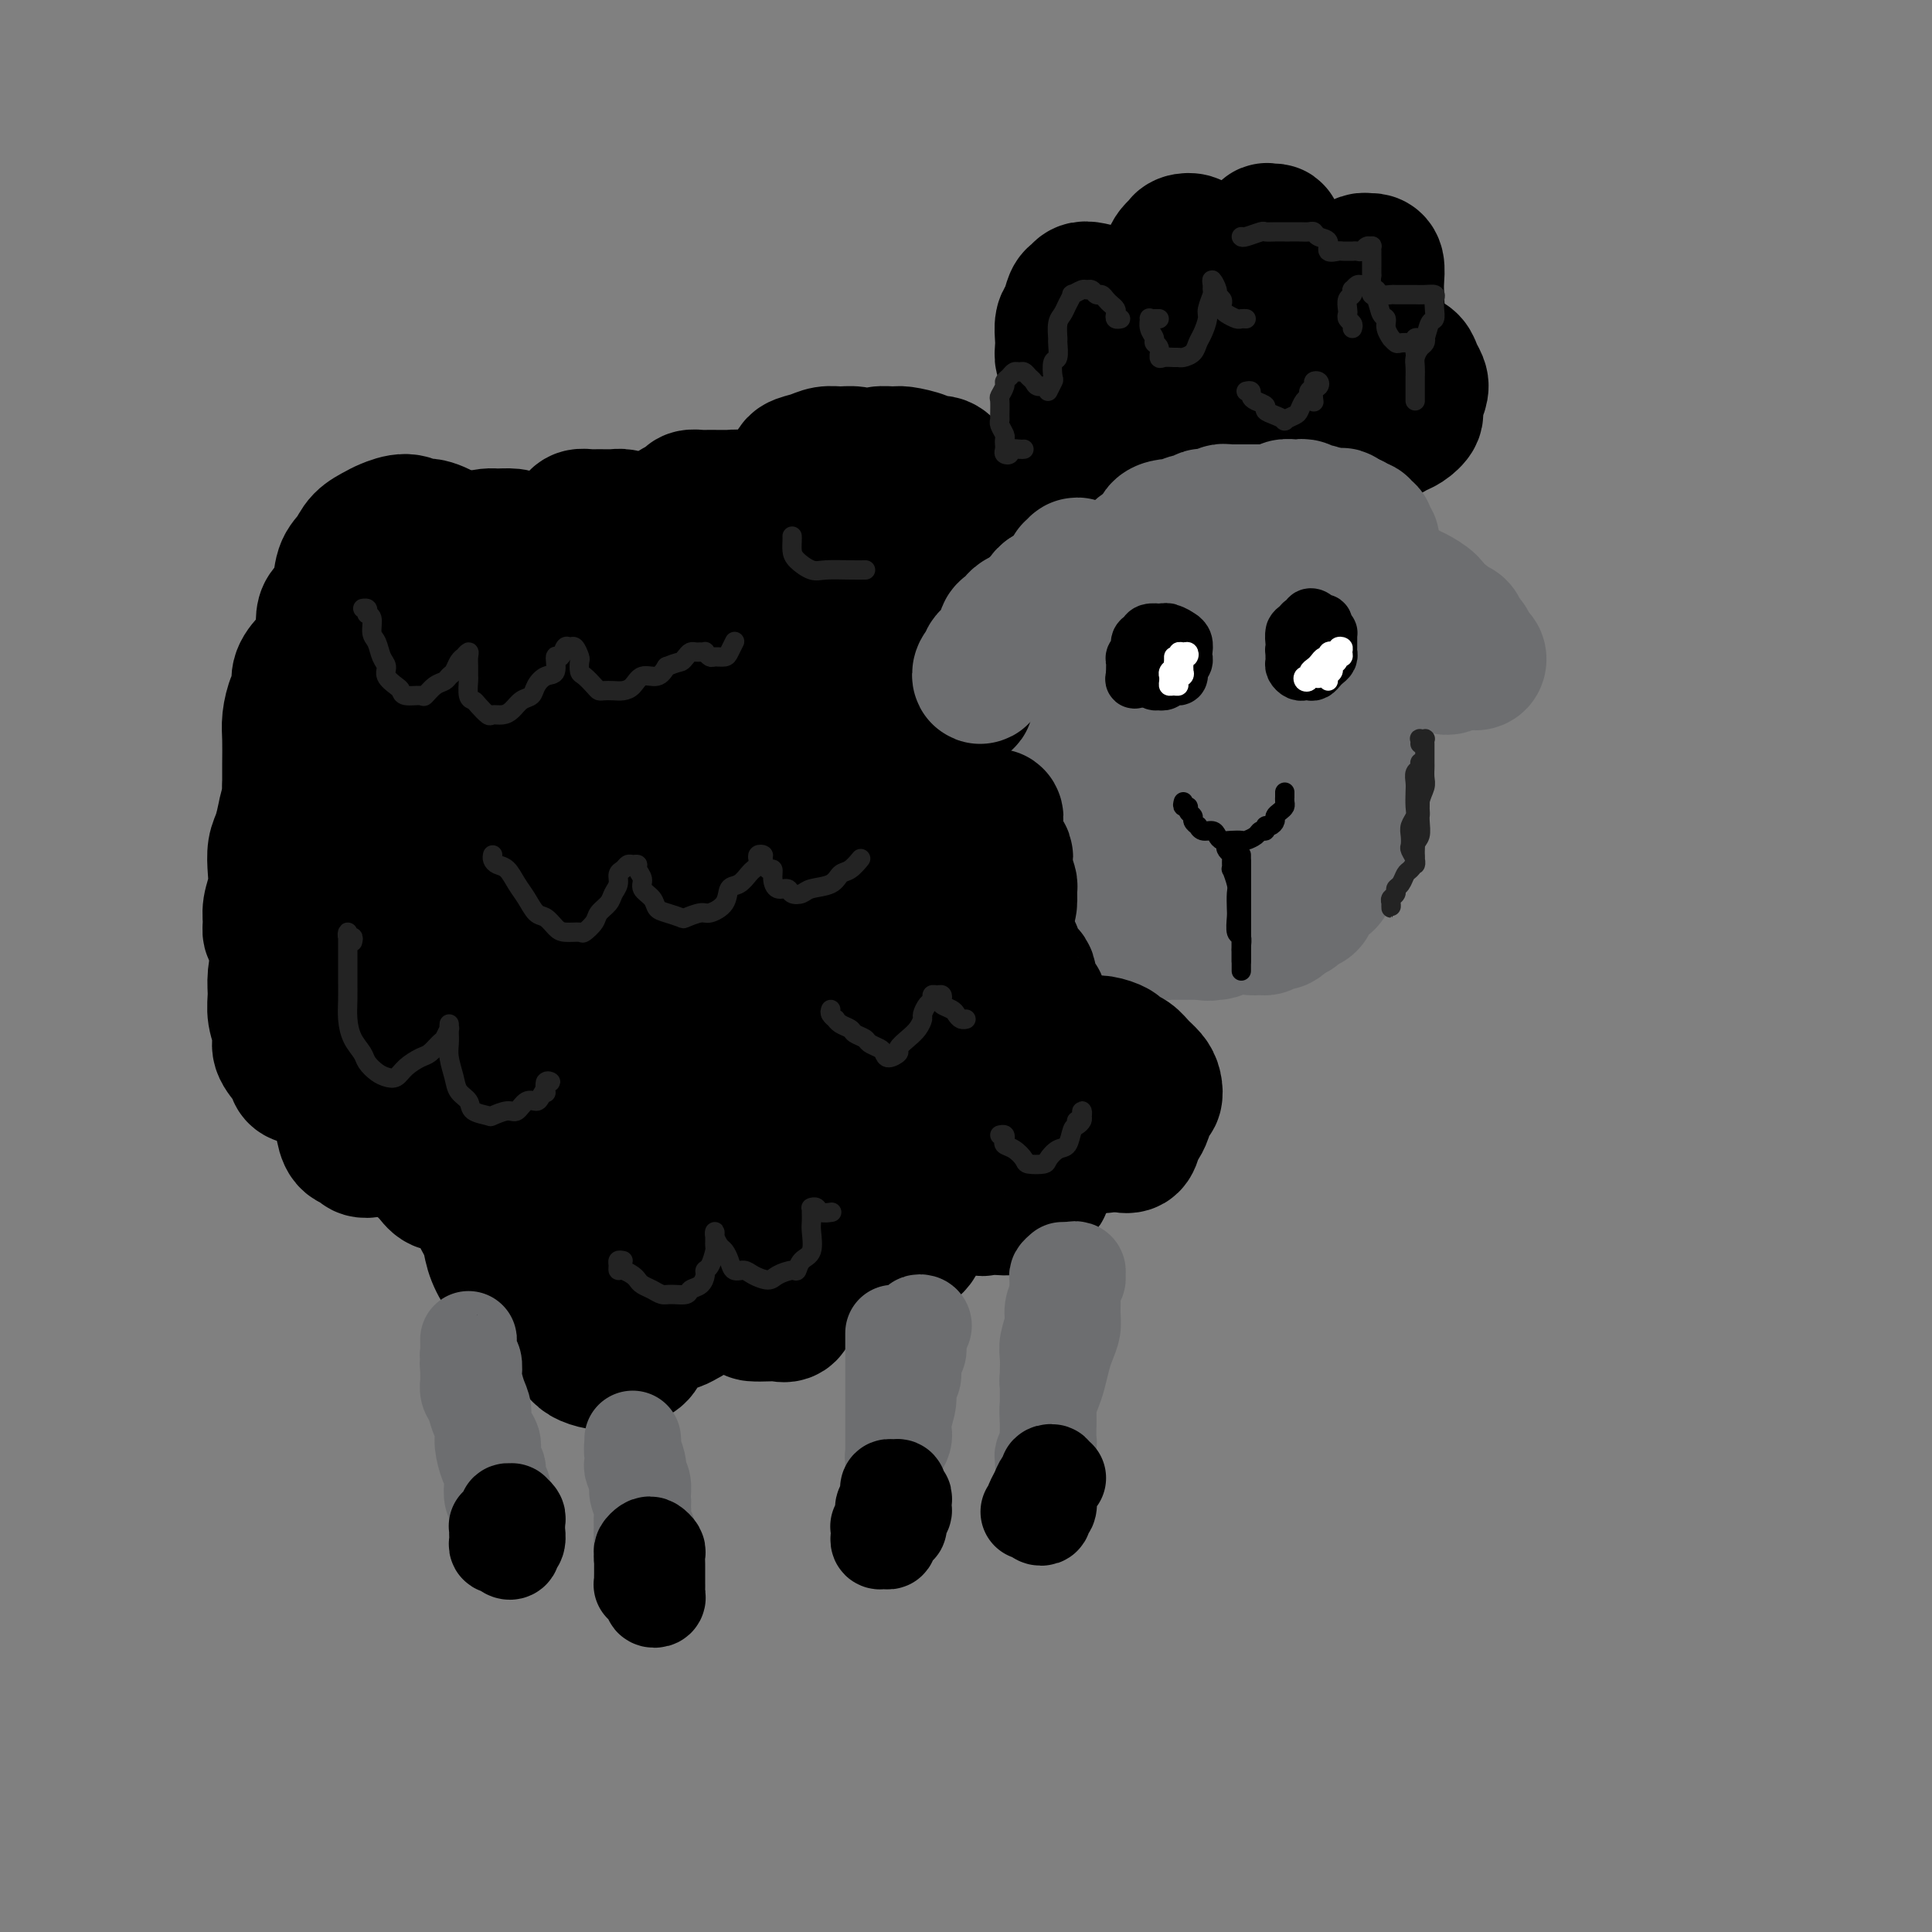 <svg viewBox='0 0 400 400' version='1.1' xmlns='http://www.w3.org/2000/svg' xmlns:xlink='http://www.w3.org/1999/xlink'><rect x="0" y="0" width="400" height="400" fill="#808080" stroke="none"/><g fill='none' stroke='rgb(109,110,112)' stroke-width='4' stroke-linecap='round' stroke-linejoin='round'><path d='M213,125c0.113,0.022 0.227,0.043 0,0c-0.227,-0.043 -0.794,-0.152 -1,0c-0.206,0.152 -0.051,0.564 0,1c0.051,0.436 -0.000,0.895 0,1c0.000,0.105 0.053,-0.143 0,0c-0.053,0.143 -0.210,0.676 0,1c0.210,0.324 0.788,0.438 1,1c0.212,0.562 0.057,1.572 0,2c-0.057,0.428 -0.015,0.275 0,1c0.015,0.725 0.004,2.329 0,3c-0.004,0.671 -0.001,0.407 0,1c0.001,0.593 0.000,2.041 0,3c-0.000,0.959 0.000,1.430 0,2c-0.000,0.570 -0.001,1.241 0,2c0.001,0.759 0.004,1.607 0,2c-0.004,0.393 -0.015,0.330 0,1c0.015,0.670 0.055,2.071 0,3c-0.055,0.929 -0.207,1.385 0,2c0.207,0.615 0.772,1.387 1,2c0.228,0.613 0.118,1.067 0,2c-0.118,0.933 -0.243,2.347 0,3c0.243,0.653 0.853,0.546 1,1c0.147,0.454 -0.171,1.469 0,2c0.171,0.531 0.831,0.579 1,1c0.169,0.421 -0.152,1.215 0,2c0.152,0.785 0.777,1.561 1,2c0.223,0.439 0.045,0.541 0,1c-0.045,0.459 0.045,1.275 0,2c-0.045,0.725 -0.223,1.359 0,2c0.223,0.641 0.847,1.289 1,2c0.153,0.711 -0.167,1.486 0,2c0.167,0.514 0.819,0.768 1,1c0.181,0.232 -0.109,0.442 0,1c0.109,0.558 0.617,1.463 1,2c0.383,0.537 0.642,0.708 1,1c0.358,0.292 0.817,0.707 1,1c0.183,0.293 0.090,0.463 0,1c-0.090,0.537 -0.178,1.440 0,2c0.178,0.560 0.622,0.776 1,1c0.378,0.224 0.690,0.456 1,1c0.310,0.544 0.618,1.401 1,2c0.382,0.599 0.838,0.941 1,1c0.162,0.059 0.030,-0.167 0,0c-0.030,0.167 0.044,0.725 0,1c-0.044,0.275 -0.204,0.266 0,0c0.204,-0.266 0.773,-0.790 1,-1c0.227,-0.210 0.114,-0.105 0,0'/></g>
<g fill='none' stroke='rgb(109,110,112)' stroke-width='28' stroke-linecap='round' stroke-linejoin='round'><path d='M217,127c-0.279,-0.013 -0.558,-0.025 -1,0c-0.442,0.025 -1.048,0.089 -1,0c0.048,-0.089 0.749,-0.331 1,0c0.251,0.331 0.053,1.233 0,2c-0.053,0.767 0.038,1.398 0,2c-0.038,0.602 -0.206,1.177 0,2c0.206,0.823 0.786,1.896 1,3c0.214,1.104 0.061,2.239 0,3c-0.061,0.761 -0.031,1.148 0,2c0.031,0.852 0.064,2.168 0,3c-0.064,0.832 -0.223,1.180 0,2c0.223,0.820 0.830,2.111 1,3c0.170,0.889 -0.095,1.375 0,2c0.095,0.625 0.551,1.390 1,2c0.449,0.610 0.891,1.067 1,2c0.109,0.933 -0.116,2.343 0,3c0.116,0.657 0.571,0.560 1,1c0.429,0.440 0.832,1.416 1,2c0.168,0.584 0.102,0.775 0,1c-0.102,0.225 -0.238,0.484 0,1c0.238,0.516 0.851,1.289 1,2c0.149,0.711 -0.167,1.360 0,2c0.167,0.640 0.815,1.271 1,2c0.185,0.729 -0.095,1.558 0,2c0.095,0.442 0.564,0.499 1,1c0.436,0.501 0.838,1.447 1,2c0.162,0.553 0.085,0.712 0,1c-0.085,0.288 -0.178,0.703 0,1c0.178,0.297 0.626,0.474 1,1c0.374,0.526 0.674,1.402 1,2c0.326,0.598 0.679,0.920 1,1c0.321,0.080 0.611,-0.082 1,0c0.389,0.082 0.879,0.407 1,1c0.121,0.593 -0.126,1.454 0,2c0.126,0.546 0.626,0.777 1,1c0.374,0.223 0.621,0.437 1,1c0.379,0.563 0.889,1.474 1,2c0.111,0.526 -0.178,0.667 0,1c0.178,0.333 0.821,0.859 1,1c0.179,0.141 -0.107,-0.102 0,0c0.107,0.102 0.607,0.548 1,1c0.393,0.452 0.678,0.909 1,1c0.322,0.091 0.682,-0.186 1,0c0.318,0.186 0.596,0.834 1,1c0.404,0.166 0.935,-0.152 1,0c0.065,0.152 -0.334,0.773 0,1c0.334,0.227 1.403,0.061 2,0c0.597,-0.061 0.723,-0.016 1,0c0.277,0.016 0.704,0.004 1,0c0.296,-0.004 0.461,-0.001 1,0c0.539,0.001 1.453,0.000 2,0c0.547,-0.000 0.728,-0.000 1,0c0.272,0.000 0.636,0.000 1,0'/><path d='M249,193c2.129,0.447 0.952,0.064 1,0c0.048,-0.064 1.322,0.190 2,0c0.678,-0.190 0.759,-0.825 1,-1c0.241,-0.175 0.642,0.108 1,0c0.358,-0.108 0.674,-0.609 1,-1c0.326,-0.391 0.661,-0.672 1,-1c0.339,-0.328 0.682,-0.703 1,-1c0.318,-0.297 0.611,-0.517 1,-1c0.389,-0.483 0.874,-1.227 1,-2c0.126,-0.773 -0.106,-1.573 0,-2c0.106,-0.427 0.550,-0.482 1,-1c0.450,-0.518 0.905,-1.501 1,-2c0.095,-0.499 -0.171,-0.515 0,-1c0.171,-0.485 0.778,-1.438 1,-2c0.222,-0.562 0.059,-0.732 0,-1c-0.059,-0.268 -0.016,-0.634 0,-1c0.016,-0.366 0.003,-0.731 0,-1c-0.003,-0.269 0.003,-0.442 0,-1c-0.003,-0.558 -0.015,-1.500 0,-2c0.015,-0.500 0.057,-0.558 0,-1c-0.057,-0.442 -0.211,-1.269 0,-2c0.211,-0.731 0.789,-1.365 1,-2c0.211,-0.635 0.057,-1.269 0,-2c-0.057,-0.731 -0.015,-1.558 0,-2c0.015,-0.442 0.004,-0.500 0,-1c-0.004,-0.500 -0.001,-1.442 0,-2c0.001,-0.558 0.000,-0.731 0,-1c-0.000,-0.269 0.001,-0.635 0,-1c-0.001,-0.365 -0.004,-0.730 0,-1c0.004,-0.270 0.015,-0.443 0,-1c-0.015,-0.557 -0.057,-1.496 0,-2c0.057,-0.504 0.211,-0.573 0,-1c-0.211,-0.427 -0.788,-1.213 -1,-2c-0.212,-0.787 -0.061,-1.577 0,-2c0.061,-0.423 0.032,-0.479 0,-1c-0.032,-0.521 -0.065,-1.506 0,-2c0.065,-0.494 0.229,-0.495 0,-1c-0.229,-0.505 -0.850,-1.514 -1,-2c-0.150,-0.486 0.171,-0.450 0,-1c-0.171,-0.550 -0.833,-1.687 -1,-2c-0.167,-0.313 0.162,0.198 0,0c-0.162,-0.198 -0.814,-1.104 -1,-2c-0.186,-0.896 0.095,-1.783 0,-2c-0.095,-0.217 -0.564,0.236 -1,0c-0.436,-0.236 -0.839,-1.163 -1,-2c-0.161,-0.837 -0.081,-1.586 0,-2c0.081,-0.414 0.163,-0.492 0,-1c-0.163,-0.508 -0.569,-1.446 -1,-2c-0.431,-0.554 -0.886,-0.726 -1,-1c-0.114,-0.274 0.114,-0.652 0,-1c-0.114,-0.348 -0.569,-0.667 -1,-1c-0.431,-0.333 -0.837,-0.681 -1,-1c-0.163,-0.319 -0.081,-0.610 0,-1c0.081,-0.390 0.161,-0.878 0,-1c-0.161,-0.122 -0.564,0.121 -1,0c-0.436,-0.121 -0.904,-0.606 -1,-1c-0.096,-0.394 0.182,-0.697 0,-1c-0.182,-0.303 -0.822,-0.607 -1,-1c-0.178,-0.393 0.106,-0.875 0,-1c-0.106,-0.125 -0.602,0.107 -1,0c-0.398,-0.107 -0.699,-0.554 -1,-1'/><path d='M248,118c-1.345,-2.011 -0.206,-0.539 0,0c0.206,0.539 -0.521,0.144 -1,0c-0.479,-0.144 -0.710,-0.035 -1,0c-0.290,0.035 -0.640,-0.002 -1,0c-0.360,0.002 -0.730,0.042 -1,0c-0.270,-0.042 -0.438,-0.166 -1,0c-0.562,0.166 -1.516,0.623 -2,1c-0.484,0.377 -0.497,0.675 -1,1c-0.503,0.325 -1.496,0.679 -2,1c-0.504,0.321 -0.520,0.611 -1,1c-0.480,0.389 -1.424,0.877 -2,1c-0.576,0.123 -0.784,-0.121 -1,0c-0.216,0.121 -0.439,0.606 -1,1c-0.561,0.394 -1.459,0.696 -2,1c-0.541,0.304 -0.723,0.610 -1,1c-0.277,0.390 -0.647,0.864 -1,1c-0.353,0.136 -0.687,-0.066 -1,0c-0.313,0.066 -0.605,0.401 -1,1c-0.395,0.599 -0.894,1.460 -1,2c-0.106,0.540 0.182,0.757 0,1c-0.182,0.243 -0.833,0.513 -1,1c-0.167,0.487 0.151,1.192 0,2c-0.151,0.808 -0.769,1.719 -1,2c-0.231,0.281 -0.073,-0.067 0,0c0.073,0.067 0.060,0.551 0,1c-0.060,0.449 -0.168,0.864 0,1c0.168,0.136 0.611,-0.008 1,0c0.389,0.008 0.723,0.168 1,0c0.277,-0.168 0.498,-0.662 1,-1c0.502,-0.338 1.285,-0.518 2,-1c0.715,-0.482 1.361,-1.266 2,-2c0.639,-0.734 1.270,-1.419 2,-2c0.730,-0.581 1.558,-1.059 2,-2c0.442,-0.941 0.497,-2.344 1,-3c0.503,-0.656 1.455,-0.566 2,-1c0.545,-0.434 0.682,-1.392 1,-2c0.318,-0.608 0.817,-0.865 1,-1c0.183,-0.135 0.049,-0.148 0,0c-0.049,0.148 -0.013,0.458 0,1c0.013,0.542 0.002,1.315 0,2c-0.002,0.685 0.006,1.282 0,2c-0.006,0.718 -0.027,1.556 0,3c0.027,1.444 0.101,3.496 0,5c-0.101,1.504 -0.379,2.462 0,4c0.379,1.538 1.414,3.655 2,6c0.586,2.345 0.721,4.917 1,7c0.279,2.083 0.700,3.678 1,5c0.300,1.322 0.479,2.371 1,4c0.521,1.629 1.382,3.838 2,5c0.618,1.162 0.991,1.278 1,2c0.009,0.722 -0.348,2.049 0,3c0.348,0.951 1.399,1.524 2,2c0.601,0.476 0.751,0.853 1,1c0.249,0.147 0.595,0.063 1,0c0.405,-0.063 0.868,-0.105 1,0c0.132,0.105 -0.068,0.358 0,0c0.068,-0.358 0.403,-1.327 1,-2c0.597,-0.673 1.456,-1.049 2,-2c0.544,-0.951 0.772,-2.475 1,-4'/><path d='M257,167c0.618,-1.712 0.164,-1.991 0,-3c-0.164,-1.009 -0.036,-2.747 0,-4c0.036,-1.253 -0.018,-2.020 0,-3c0.018,-0.980 0.108,-2.173 0,-3c-0.108,-0.827 -0.414,-1.287 -1,-2c-0.586,-0.713 -1.452,-1.679 -2,-2c-0.548,-0.321 -0.778,0.003 -1,0c-0.222,-0.003 -0.438,-0.331 -1,0c-0.562,0.331 -1.471,1.322 -2,2c-0.529,0.678 -0.678,1.043 -1,2c-0.322,0.957 -0.817,2.508 -1,4c-0.183,1.492 -0.053,2.927 0,4c0.053,1.073 0.029,1.783 0,3c-0.029,1.217 -0.065,2.939 0,4c0.065,1.061 0.230,1.460 0,2c-0.230,0.540 -0.854,1.221 -1,2c-0.146,0.779 0.185,1.657 0,2c-0.185,0.343 -0.888,0.150 -1,0c-0.112,-0.150 0.365,-0.258 0,-1c-0.365,-0.742 -1.573,-2.117 -2,-3c-0.427,-0.883 -0.072,-1.273 0,-2c0.072,-0.727 -0.139,-1.790 -1,-3c-0.861,-1.210 -2.371,-2.567 -3,-4c-0.629,-1.433 -0.377,-2.944 -1,-4c-0.623,-1.056 -2.120,-1.658 -3,-3c-0.880,-1.342 -1.144,-3.423 -2,-5c-0.856,-1.577 -2.306,-2.650 -3,-4c-0.694,-1.350 -0.634,-2.976 -1,-4c-0.366,-1.024 -1.159,-1.444 -2,-2c-0.841,-0.556 -1.731,-1.248 -2,-2c-0.269,-0.752 0.082,-1.565 0,-2c-0.082,-0.435 -0.597,-0.494 -1,-1c-0.403,-0.506 -0.695,-1.460 -1,-2c-0.305,-0.540 -0.622,-0.665 -1,-1c-0.378,-0.335 -0.818,-0.878 -1,-1c-0.182,-0.122 -0.105,0.179 0,0c0.105,-0.179 0.239,-0.837 0,-1c-0.239,-0.163 -0.853,0.168 -1,0c-0.147,-0.168 0.171,-0.833 0,-1c-0.171,-0.167 -0.830,0.166 -1,0c-0.170,-0.166 0.151,-0.832 0,-1c-0.151,-0.168 -0.773,0.162 -1,0c-0.227,-0.162 -0.061,-0.817 0,-1c0.061,-0.183 0.015,0.105 0,0c-0.015,-0.105 -0.000,-0.602 0,-1c0.000,-0.398 -0.015,-0.695 0,-1c0.015,-0.305 0.059,-0.618 0,-1c-0.059,-0.382 -0.222,-0.835 0,-1c0.222,-0.165 0.830,-0.043 1,0c0.170,0.043 -0.099,0.008 0,0c0.099,-0.008 0.565,0.013 1,0c0.435,-0.013 0.837,-0.059 1,0c0.163,0.059 0.085,0.222 0,0c-0.085,-0.222 -0.177,-0.829 0,-1c0.177,-0.171 0.622,0.094 1,0c0.378,-0.094 0.689,-0.547 1,-1'/><path d='M224,121c0.953,-1.040 0.836,-0.139 1,0c0.164,0.139 0.608,-0.485 1,-1c0.392,-0.515 0.730,-0.923 1,-1c0.270,-0.077 0.471,0.175 1,0c0.529,-0.175 1.384,-0.779 2,-1c0.616,-0.221 0.992,-0.060 1,0c0.008,0.060 -0.354,0.017 0,0c0.354,-0.017 1.422,-0.009 2,0c0.578,0.009 0.665,0.017 1,0c0.335,-0.017 0.920,-0.061 1,0c0.080,0.061 -0.343,0.227 0,0c0.343,-0.227 1.453,-0.848 2,-1c0.547,-0.152 0.532,0.166 1,0c0.468,-0.166 1.421,-0.815 2,-1c0.579,-0.185 0.785,0.094 1,0c0.215,-0.094 0.439,-0.561 1,-1c0.561,-0.439 1.460,-0.850 2,-1c0.540,-0.150 0.722,-0.040 1,0c0.278,0.040 0.652,0.011 1,0c0.348,-0.011 0.671,-0.003 1,0c0.329,0.003 0.666,0.001 1,0c0.334,-0.001 0.667,-0.000 1,0c0.333,0.000 0.667,-0.000 1,0c0.333,0.000 0.665,0.001 1,0c0.335,-0.001 0.672,-0.004 1,0c0.328,0.004 0.646,0.015 1,0c0.354,-0.015 0.743,-0.057 1,0c0.257,0.057 0.384,0.211 1,0c0.616,-0.211 1.723,-0.789 2,-1c0.277,-0.211 -0.276,-0.056 0,0c0.276,0.056 1.379,0.014 2,0c0.621,-0.014 0.758,-0.000 1,0c0.242,0.000 0.590,-0.014 1,0c0.410,0.014 0.883,0.055 1,0c0.117,-0.055 -0.122,-0.208 0,0c0.122,0.208 0.606,0.777 1,1c0.394,0.223 0.697,0.101 1,0c0.303,-0.101 0.606,-0.181 1,0c0.394,0.181 0.879,0.622 1,1c0.121,0.378 -0.123,0.693 0,1c0.123,0.307 0.612,0.607 1,1c0.388,0.393 0.677,0.879 1,1c0.323,0.121 0.682,-0.123 1,0c0.318,0.123 0.596,0.611 1,1c0.404,0.389 0.935,0.678 1,1c0.065,0.322 -0.337,0.678 0,1c0.337,0.322 1.411,0.611 2,1c0.589,0.389 0.693,0.878 1,1c0.307,0.122 0.818,-0.122 1,0c0.182,0.122 0.035,0.609 0,1c-0.035,0.391 0.042,0.686 0,1c-0.042,0.314 -0.204,0.647 0,1c0.204,0.353 0.773,0.727 1,1c0.227,0.273 0.112,0.444 0,1c-0.112,0.556 -0.223,1.496 0,2c0.223,0.504 0.778,0.571 1,1c0.222,0.429 0.111,1.218 0,2c-0.111,0.782 -0.222,1.557 0,2c0.222,0.443 0.778,0.555 1,1c0.222,0.445 0.111,1.222 0,2'/><path d='M278,138c0.707,2.587 0.974,2.056 1,2c0.026,-0.056 -0.189,0.365 0,1c0.189,0.635 0.783,1.483 1,2c0.217,0.517 0.058,0.701 0,1c-0.058,0.299 -0.016,0.713 0,1c0.016,0.287 0.004,0.448 0,1c-0.004,0.552 -0.001,1.495 0,2c0.001,0.505 0.000,0.572 0,1c-0.000,0.428 -0.000,1.218 0,2c0.000,0.782 0.000,1.558 0,2c-0.000,0.442 -0.000,0.551 0,1c0.000,0.449 0.000,1.239 0,2c-0.000,0.761 -0.000,1.495 0,2c0.000,0.505 0.000,0.782 0,1c-0.000,0.218 -0.000,0.377 0,1c0.000,0.623 0.000,1.710 0,2c-0.000,0.290 -0.000,-0.218 0,0c0.000,0.218 0.000,1.161 0,2c-0.000,0.839 -0.000,1.575 0,2c0.000,0.425 0.001,0.539 0,1c-0.001,0.461 -0.004,1.271 0,2c0.004,0.729 0.016,1.379 0,2c-0.016,0.621 -0.060,1.213 0,2c0.060,0.787 0.223,1.769 0,2c-0.223,0.231 -0.833,-0.288 -1,0c-0.167,0.288 0.109,1.382 0,2c-0.109,0.618 -0.603,0.761 -1,1c-0.397,0.239 -0.698,0.575 -1,1c-0.302,0.425 -0.606,0.940 -1,1c-0.394,0.060 -0.879,-0.335 -1,0c-0.121,0.335 0.121,1.399 0,2c-0.121,0.601 -0.605,0.738 -1,1c-0.395,0.262 -0.701,0.647 -1,1c-0.299,0.353 -0.591,0.673 -1,1c-0.409,0.327 -0.936,0.661 -1,1c-0.064,0.339 0.334,0.682 0,1c-0.334,0.318 -1.399,0.611 -2,1c-0.601,0.389 -0.738,0.875 -1,1c-0.262,0.125 -0.647,-0.111 -1,0c-0.353,0.111 -0.672,0.570 -1,1c-0.328,0.430 -0.664,0.833 -1,1c-0.336,0.167 -0.671,0.098 -1,0c-0.329,-0.098 -0.652,-0.226 -1,0c-0.348,0.226 -0.722,0.808 -1,1c-0.278,0.192 -0.459,-0.004 -1,0c-0.541,0.004 -1.440,0.207 -2,0c-0.560,-0.207 -0.780,-0.824 -1,-1c-0.220,-0.176 -0.439,0.089 -1,0c-0.561,-0.089 -1.463,-0.531 -2,-1c-0.537,-0.469 -0.707,-0.966 -1,-1c-0.293,-0.034 -0.709,0.395 -1,0c-0.291,-0.395 -0.458,-1.612 -1,-2c-0.542,-0.388 -1.458,0.054 -2,0c-0.542,-0.054 -0.709,-0.603 -1,-1c-0.291,-0.397 -0.704,-0.641 -1,-1c-0.296,-0.359 -0.475,-0.832 -1,-1c-0.525,-0.168 -1.398,-0.031 -2,0c-0.602,0.031 -0.935,-0.043 -1,0c-0.065,0.043 0.136,0.204 0,0c-0.136,-0.204 -0.610,-0.773 -1,-1c-0.390,-0.227 -0.695,-0.114 -1,0'/><path d='M242,183c-2.792,-1.575 -1.273,-1.014 -1,-1c0.273,0.014 -0.700,-0.521 -1,-1c-0.300,-0.479 0.075,-0.902 0,-1c-0.075,-0.098 -0.598,0.128 -1,0c-0.402,-0.128 -0.682,-0.612 -1,-1c-0.318,-0.388 -0.674,-0.680 -1,-1c-0.326,-0.320 -0.622,-0.667 -1,-1c-0.378,-0.333 -0.837,-0.652 -1,-1c-0.163,-0.348 -0.030,-0.726 0,-1c0.030,-0.274 -0.044,-0.442 0,-1c0.044,-0.558 0.204,-1.504 0,-2c-0.204,-0.496 -0.773,-0.543 -1,-1c-0.227,-0.457 -0.114,-1.324 0,-2c0.114,-0.676 0.228,-1.159 0,-2c-0.228,-0.841 -0.797,-2.038 -1,-3c-0.203,-0.962 -0.040,-1.689 0,-2c0.040,-0.311 -0.042,-0.206 0,-1c0.042,-0.794 0.207,-2.488 0,-3c-0.207,-0.512 -0.788,0.158 -1,0c-0.212,-0.158 -0.056,-1.146 0,-2c0.056,-0.854 0.011,-1.576 0,-2c-0.011,-0.424 0.011,-0.551 0,-1c-0.011,-0.449 -0.056,-1.220 0,-2c0.056,-0.780 0.211,-1.570 0,-2c-0.211,-0.430 -0.789,-0.500 -1,-1c-0.211,-0.500 -0.057,-1.429 0,-2c0.057,-0.571 0.015,-0.784 0,-1c-0.015,-0.216 -0.004,-0.434 0,-1c0.004,-0.566 0.001,-1.479 0,-2c-0.001,-0.521 -0.000,-0.650 0,-1c0.000,-0.350 -0.001,-0.920 0,-1c0.001,-0.080 0.004,0.329 0,0c-0.004,-0.329 -0.015,-1.398 0,-2c0.015,-0.602 0.057,-0.739 0,-1c-0.057,-0.261 -0.211,-0.647 0,-1c0.211,-0.353 0.789,-0.673 1,-1c0.211,-0.327 0.057,-0.661 0,-1c-0.057,-0.339 -0.016,-0.684 0,-1c0.016,-0.316 0.008,-0.603 0,-1c-0.008,-0.397 -0.017,-0.905 0,-1c0.017,-0.095 0.061,0.223 0,0c-0.061,-0.223 -0.226,-0.988 0,-1c0.226,-0.012 0.844,0.729 1,1c0.156,0.271 -0.150,0.073 0,0c0.150,-0.073 0.757,-0.021 1,0c0.243,0.021 0.121,0.010 0,0'/><path d='M210,127c-0.303,-0.006 -0.606,-0.013 -1,0c-0.394,0.013 -0.879,0.045 -1,0c-0.121,-0.045 0.122,-0.168 0,0c-0.122,0.168 -0.609,0.625 -1,1c-0.391,0.375 -0.686,0.667 -1,1c-0.314,0.333 -0.647,0.707 -1,1c-0.353,0.293 -0.727,0.505 -1,1c-0.273,0.495 -0.444,1.273 -1,2c-0.556,0.727 -1.496,1.403 -2,2c-0.504,0.597 -0.571,1.115 -1,2c-0.429,0.885 -1.219,2.138 -2,3c-0.781,0.862 -1.552,1.335 -2,2c-0.448,0.665 -0.572,1.524 -1,2c-0.428,0.476 -1.160,0.569 -2,1c-0.840,0.431 -1.788,1.200 -2,2c-0.212,0.800 0.312,1.633 0,2c-0.312,0.367 -1.459,0.269 -2,1c-0.541,0.731 -0.474,2.290 -1,3c-0.526,0.710 -1.643,0.571 -2,1c-0.357,0.429 0.047,1.425 0,2c-0.047,0.575 -0.546,0.728 -1,1c-0.454,0.272 -0.864,0.661 -1,1c-0.136,0.339 0.000,0.628 0,1c-0.000,0.372 -0.137,0.829 0,1c0.137,0.171 0.546,0.058 1,0c0.454,-0.058 0.952,-0.060 1,0c0.048,0.060 -0.353,0.182 0,0c0.353,-0.182 1.461,-0.667 2,-1c0.539,-0.333 0.510,-0.514 1,-1c0.490,-0.486 1.500,-1.277 2,-2c0.500,-0.723 0.491,-1.377 1,-2c0.509,-0.623 1.535,-1.216 2,-2c0.465,-0.784 0.370,-1.760 1,-3c0.630,-1.240 1.986,-2.745 3,-4c1.014,-1.255 1.685,-2.261 2,-3c0.315,-0.739 0.274,-1.210 1,-2c0.726,-0.790 2.219,-1.899 3,-3c0.781,-1.101 0.850,-2.193 1,-3c0.150,-0.807 0.380,-1.330 1,-2c0.620,-0.670 1.631,-1.487 2,-2c0.369,-0.513 0.096,-0.722 0,-1c-0.096,-0.278 -0.015,-0.626 0,-1c0.015,-0.374 -0.037,-0.773 0,-1c0.037,-0.227 0.163,-0.282 0,0c-0.163,0.282 -0.616,0.901 -1,1c-0.384,0.099 -0.698,-0.321 -1,0c-0.302,0.321 -0.592,1.384 -1,2c-0.408,0.616 -0.934,0.784 -1,1c-0.066,0.216 0.328,0.481 0,1c-0.328,0.519 -1.380,1.291 -2,2c-0.620,0.709 -0.810,1.354 -1,2'/><path d='M201,136c-1.278,2.052 -0.974,2.681 -1,3c-0.026,0.319 -0.384,0.327 -1,1c-0.616,0.673 -1.490,2.012 -2,3c-0.510,0.988 -0.654,1.625 -1,2c-0.346,0.375 -0.893,0.487 -1,1c-0.107,0.513 0.226,1.427 0,2c-0.226,0.573 -1.010,0.804 -1,1c0.010,0.196 0.813,0.358 1,0c0.187,-0.358 -0.244,-1.234 0,-2c0.244,-0.766 1.162,-1.421 2,-2c0.838,-0.579 1.596,-1.083 2,-2c0.404,-0.917 0.455,-2.247 1,-3c0.545,-0.753 1.584,-0.929 2,-1c0.416,-0.071 0.208,-0.035 0,0'/><path d='M274,117c0.002,-0.331 0.004,-0.662 0,-1c-0.004,-0.338 -0.015,-0.684 0,-1c0.015,-0.316 0.057,-0.604 0,-1c-0.057,-0.396 -0.212,-0.902 0,-1c0.212,-0.098 0.792,0.210 1,0c0.208,-0.210 0.045,-0.940 0,-1c-0.045,-0.060 0.030,0.550 0,1c-0.030,0.450 -0.163,0.739 0,1c0.163,0.261 0.621,0.494 1,1c0.379,0.506 0.678,1.286 1,2c0.322,0.714 0.668,1.361 1,2c0.332,0.639 0.652,1.270 1,2c0.348,0.730 0.726,1.560 1,2c0.274,0.440 0.443,0.490 1,1c0.557,0.510 1.500,1.480 2,2c0.500,0.520 0.557,0.591 1,1c0.443,0.409 1.272,1.156 2,2c0.728,0.844 1.354,1.784 2,2c0.646,0.216 1.310,-0.292 2,0c0.690,0.292 1.406,1.385 2,2c0.594,0.615 1.067,0.753 2,1c0.933,0.247 2.325,0.602 3,1c0.675,0.398 0.632,0.839 1,1c0.368,0.161 1.146,0.042 2,0c0.854,-0.042 1.783,-0.008 2,0c0.217,0.008 -0.278,-0.011 0,0c0.278,0.011 1.329,0.051 2,0c0.671,-0.051 0.961,-0.195 1,0c0.039,0.195 -0.175,0.728 0,1c0.175,0.272 0.737,0.281 1,0c0.263,-0.281 0.225,-0.853 0,-1c-0.225,-0.147 -0.637,0.130 -1,0c-0.363,-0.130 -0.677,-0.668 -1,-1c-0.323,-0.332 -0.654,-0.459 -1,-1c-0.346,-0.541 -0.707,-1.495 -1,-2c-0.293,-0.505 -0.519,-0.559 -1,-1c-0.481,-0.441 -1.216,-1.269 -2,-2c-0.784,-0.731 -1.617,-1.364 -2,-2c-0.383,-0.636 -0.315,-1.273 -1,-2c-0.685,-0.727 -2.124,-1.543 -3,-2c-0.876,-0.457 -1.190,-0.555 -2,-1c-0.810,-0.445 -2.115,-1.237 -3,-2c-0.885,-0.763 -1.350,-1.496 -2,-2c-0.650,-0.504 -1.484,-0.779 -2,-1c-0.516,-0.221 -0.713,-0.388 -1,-1c-0.287,-0.612 -0.665,-1.667 -1,-2c-0.335,-0.333 -0.626,0.057 -1,0c-0.374,-0.057 -0.829,-0.561 -1,-1c-0.171,-0.439 -0.058,-0.813 0,-1c0.058,-0.187 0.060,-0.188 0,0c-0.060,0.188 -0.181,0.566 0,1c0.181,0.434 0.664,0.925 1,1c0.336,0.075 0.525,-0.264 1,0c0.475,0.264 1.238,1.132 2,2'/><path d='M284,116c0.596,0.673 0.585,1.354 1,2c0.415,0.646 1.256,1.257 2,2c0.744,0.743 1.392,1.617 2,2c0.608,0.383 1.175,0.274 2,1c0.825,0.726 1.909,2.289 3,3c1.091,0.711 2.190,0.572 3,1c0.810,0.428 1.330,1.424 2,2c0.670,0.576 1.491,0.733 2,1c0.509,0.267 0.708,0.643 1,1c0.292,0.357 0.678,0.695 1,1c0.322,0.305 0.579,0.576 1,1c0.421,0.424 1.004,1.000 1,1c-0.004,-0.000 -0.597,-0.577 -1,-1c-0.403,-0.423 -0.618,-0.690 -1,-1c-0.382,-0.310 -0.933,-0.661 -1,-1c-0.067,-0.339 0.349,-0.667 0,-1c-0.349,-0.333 -1.462,-0.670 -2,-1c-0.538,-0.330 -0.500,-0.652 -1,-1c-0.500,-0.348 -1.539,-0.723 -2,-1c-0.461,-0.277 -0.346,-0.455 -1,-1c-0.654,-0.545 -2.078,-1.455 -3,-2c-0.922,-0.545 -1.343,-0.725 -2,-1c-0.657,-0.275 -1.550,-0.645 -2,-1c-0.450,-0.355 -0.457,-0.696 -1,-1c-0.543,-0.304 -1.621,-0.573 -2,-1c-0.379,-0.427 -0.058,-1.012 0,-1c0.058,0.012 -0.145,0.622 0,1c0.145,0.378 0.640,0.524 1,1c0.360,0.476 0.587,1.283 1,2c0.413,0.717 1.013,1.345 2,2c0.987,0.655 2.362,1.336 3,2c0.638,0.664 0.539,1.312 1,2c0.461,0.688 1.482,1.417 2,2c0.518,0.583 0.532,1.021 1,2c0.468,0.979 1.390,2.498 2,3c0.610,0.502 0.907,-0.012 1,0c0.093,0.012 -0.017,0.549 0,1c0.017,0.451 0.162,0.814 0,1c-0.162,0.186 -0.631,0.194 -1,0c-0.369,-0.194 -0.638,-0.591 -1,-1c-0.362,-0.409 -0.818,-0.831 -1,-1c-0.182,-0.169 -0.091,-0.084 0,0'/></g>
<g fill='none' stroke='rgb(0,0,0)' stroke-width='28' stroke-linecap='round' stroke-linejoin='round'><path d='M204,109c-0.000,0.092 -0.000,0.183 0,0c0.000,-0.183 0.001,-0.642 0,-1c-0.001,-0.358 -0.003,-0.617 0,-1c0.003,-0.383 0.012,-0.891 0,-1c-0.012,-0.109 -0.046,0.180 0,0c0.046,-0.180 0.170,-0.829 0,-1c-0.170,-0.171 -0.635,0.136 -1,0c-0.365,-0.136 -0.630,-0.716 -1,-1c-0.370,-0.284 -0.845,-0.271 -1,0c-0.155,0.271 0.011,0.802 0,1c-0.011,0.198 -0.199,0.064 0,0c0.199,-0.064 0.787,-0.058 1,0c0.213,0.058 0.053,0.170 0,0c-0.053,-0.170 0.001,-0.620 0,-1c-0.001,-0.380 -0.057,-0.689 0,-1c0.057,-0.311 0.225,-0.623 0,-1c-0.225,-0.377 -0.844,-0.819 -1,-1c-0.156,-0.181 0.152,-0.101 0,0c-0.152,0.101 -0.762,0.222 -1,0c-0.238,-0.222 -0.102,-0.789 0,-1c0.102,-0.211 0.172,-0.067 0,0c-0.172,0.067 -0.585,0.056 -1,0c-0.415,-0.056 -0.833,-0.159 -1,0c-0.167,0.159 -0.084,0.579 0,1'/><path d='M198,101c-0.928,-1.287 -0.249,-0.506 0,0c0.249,0.506 0.067,0.735 0,1c-0.067,0.265 -0.018,0.565 0,1c0.018,0.435 0.005,1.004 0,1c-0.005,-0.004 -0.004,-0.581 0,-1c0.004,-0.419 0.009,-0.680 0,-1c-0.009,-0.320 -0.033,-0.698 0,-1c0.033,-0.302 0.124,-0.529 0,-1c-0.124,-0.471 -0.464,-1.188 -1,-2c-0.536,-0.812 -1.269,-1.720 -2,-2c-0.731,-0.280 -1.460,0.068 -2,0c-0.540,-0.068 -0.890,-0.551 -2,-1c-1.110,-0.449 -2.981,-0.863 -4,-1c-1.019,-0.137 -1.187,0.004 -2,0c-0.813,-0.004 -2.270,-0.153 -3,0c-0.730,0.153 -0.731,0.608 -1,1c-0.269,0.392 -0.805,0.720 -1,1c-0.195,0.280 -0.050,0.512 0,1c0.050,0.488 0.003,1.231 0,2c-0.003,0.769 0.037,1.564 0,2c-0.037,0.436 -0.151,0.513 0,1c0.151,0.487 0.565,1.384 1,2c0.435,0.616 0.890,0.951 1,1c0.110,0.049 -0.124,-0.187 0,0c0.124,0.187 0.608,0.797 1,1c0.392,0.203 0.694,0.000 1,0c0.306,-0.000 0.618,0.203 1,0c0.382,-0.203 0.834,-0.813 1,-1c0.166,-0.187 0.046,0.049 0,0c-0.046,-0.049 -0.018,-0.384 0,-1c0.018,-0.616 0.027,-1.513 0,-2c-0.027,-0.487 -0.089,-0.564 0,-1c0.089,-0.436 0.330,-1.231 0,-2c-0.330,-0.769 -1.232,-1.512 -2,-2c-0.768,-0.488 -1.402,-0.720 -2,-1c-0.598,-0.280 -1.160,-0.608 -2,-1c-0.840,-0.392 -1.959,-0.849 -3,-1c-1.041,-0.151 -2.004,0.003 -3,0c-0.996,-0.003 -2.025,-0.162 -3,0c-0.975,0.162 -1.897,0.644 -3,1c-1.103,0.356 -2.387,0.586 -3,1c-0.613,0.414 -0.556,1.013 -1,2c-0.444,0.987 -1.388,2.362 -2,3c-0.612,0.638 -0.892,0.538 -1,1c-0.108,0.462 -0.044,1.487 0,2c0.044,0.513 0.067,0.516 0,1c-0.067,0.484 -0.224,1.450 0,2c0.224,0.550 0.831,0.683 1,1c0.169,0.317 -0.098,0.819 0,1c0.098,0.181 0.562,0.043 1,0c0.438,-0.043 0.849,0.009 1,0c0.151,-0.009 0.041,-0.079 0,0c-0.041,0.079 -0.012,0.308 0,0c0.012,-0.308 0.006,-1.154 0,-2'/><path d='M164,107c0.126,-0.163 -1.059,-0.569 -2,-1c-0.941,-0.431 -1.640,-0.886 -2,-1c-0.360,-0.114 -0.383,0.113 -1,0c-0.617,-0.113 -1.827,-0.566 -3,-1c-1.173,-0.434 -2.307,-0.849 -3,-1c-0.693,-0.151 -0.944,-0.038 -2,0c-1.056,0.038 -2.917,-0.001 -4,0c-1.083,0.001 -1.390,0.041 -2,0c-0.610,-0.041 -1.525,-0.162 -2,0c-0.475,0.162 -0.509,0.607 -1,1c-0.491,0.393 -1.438,0.735 -2,1c-0.562,0.265 -0.739,0.455 -1,1c-0.261,0.545 -0.607,1.446 -1,2c-0.393,0.554 -0.835,0.760 -1,1c-0.165,0.240 -0.054,0.512 0,1c0.054,0.488 0.052,1.192 0,2c-0.052,0.808 -0.154,1.721 0,2c0.154,0.279 0.564,-0.077 1,0c0.436,0.077 0.900,0.586 1,1c0.100,0.414 -0.162,0.732 0,1c0.162,0.268 0.749,0.486 1,0c0.251,-0.486 0.166,-1.674 0,-2c-0.166,-0.326 -0.414,0.211 -1,0c-0.586,-0.211 -1.512,-1.171 -2,-2c-0.488,-0.829 -0.538,-1.529 -1,-2c-0.462,-0.471 -1.335,-0.715 -2,-1c-0.665,-0.285 -1.122,-0.612 -2,-1c-0.878,-0.388 -2.175,-0.837 -3,-1c-0.825,-0.163 -1.177,-0.041 -2,0c-0.823,0.041 -2.118,-0.001 -3,0c-0.882,0.001 -1.350,0.044 -2,0c-0.650,-0.044 -1.481,-0.175 -2,0c-0.519,0.175 -0.727,0.656 -1,1c-0.273,0.344 -0.610,0.552 -1,1c-0.390,0.448 -0.832,1.135 -1,2c-0.168,0.865 -0.060,1.906 0,3c0.060,1.094 0.072,2.239 0,3c-0.072,0.761 -0.229,1.137 0,2c0.229,0.863 0.846,2.213 1,3c0.154,0.787 -0.153,1.011 0,1c0.153,-0.011 0.766,-0.257 1,0c0.234,0.257 0.088,1.018 0,1c-0.088,-0.018 -0.117,-0.815 0,-1c0.117,-0.185 0.379,0.241 0,0c-0.379,-0.241 -1.399,-1.149 -2,-2c-0.601,-0.851 -0.784,-1.646 -1,-2c-0.216,-0.354 -0.465,-0.267 -1,-1c-0.535,-0.733 -1.355,-2.287 -2,-3c-0.645,-0.713 -1.116,-0.584 -2,-1c-0.884,-0.416 -2.181,-1.378 -3,-2c-0.819,-0.622 -1.160,-0.906 -2,-1c-0.840,-0.094 -2.178,0.001 -3,0c-0.822,-0.001 -1.126,-0.097 -2,0c-0.874,0.097 -2.317,0.387 -3,1c-0.683,0.613 -0.607,1.550 -1,2c-0.393,0.450 -1.255,0.414 -2,1c-0.745,0.586 -1.372,1.793 -2,3'/><path d='M93,118c-1.730,1.687 -1.056,2.405 -1,3c0.056,0.595 -0.507,1.066 -1,2c-0.493,0.934 -0.918,2.331 -1,3c-0.082,0.669 0.177,0.610 0,1c-0.177,0.390 -0.792,1.229 -1,2c-0.208,0.771 -0.009,1.472 0,2c0.009,0.528 -0.170,0.882 0,1c0.170,0.118 0.690,0.001 1,0c0.310,-0.001 0.412,0.113 1,0c0.588,-0.113 1.664,-0.452 2,-1c0.336,-0.548 -0.067,-1.306 0,-2c0.067,-0.694 0.604,-1.325 1,-2c0.396,-0.675 0.652,-1.395 1,-2c0.348,-0.605 0.787,-1.096 1,-2c0.213,-0.904 0.201,-2.222 0,-3c-0.201,-0.778 -0.592,-1.016 -1,-2c-0.408,-0.984 -0.835,-2.713 -1,-4c-0.165,-1.287 -0.068,-2.131 -1,-3c-0.932,-0.869 -2.892,-1.761 -4,-2c-1.108,-0.239 -1.364,0.176 -2,0c-0.636,-0.176 -1.650,-0.941 -3,-1c-1.350,-0.059 -3.034,0.590 -4,1c-0.966,0.410 -1.213,0.581 -2,1c-0.787,0.419 -2.112,1.085 -3,2c-0.888,0.915 -1.338,2.078 -2,3c-0.662,0.922 -1.536,1.604 -2,3c-0.464,1.396 -0.517,3.506 -1,5c-0.483,1.494 -1.397,2.371 -2,3c-0.603,0.629 -0.894,1.012 -1,2c-0.106,0.988 -0.028,2.583 0,4c0.028,1.417 0.007,2.655 0,4c-0.007,1.345 0.001,2.798 0,4c-0.001,1.202 -0.011,2.154 0,3c0.011,0.846 0.044,1.585 0,2c-0.044,0.415 -0.165,0.504 0,1c0.165,0.496 0.617,1.399 1,2c0.383,0.601 0.698,0.900 1,1c0.302,0.100 0.591,0.001 1,0c0.409,-0.001 0.936,0.095 1,0c0.064,-0.095 -0.337,-0.381 0,-1c0.337,-0.619 1.411,-1.569 2,-2c0.589,-0.431 0.693,-0.342 1,-1c0.307,-0.658 0.816,-2.063 1,-3c0.184,-0.937 0.044,-1.408 0,-2c-0.044,-0.592 0.009,-1.307 0,-2c-0.009,-0.693 -0.080,-1.363 0,-2c0.080,-0.637 0.312,-1.240 0,-2c-0.312,-0.760 -1.168,-1.676 -2,-2c-0.832,-0.324 -1.640,-0.057 -2,0c-0.360,0.057 -0.272,-0.095 -1,0c-0.728,0.095 -2.271,0.438 -3,1c-0.729,0.562 -0.643,1.342 -1,2c-0.357,0.658 -1.157,1.194 -2,2c-0.843,0.806 -1.728,1.883 -2,3c-0.272,1.117 0.071,2.273 0,3c-0.071,0.727 -0.555,1.024 -1,2c-0.445,0.976 -0.851,2.632 -1,4c-0.149,1.368 -0.040,2.449 0,4c0.040,1.551 0.011,3.571 0,5c-0.011,1.429 -0.003,2.265 0,3c0.003,0.735 0.002,1.367 0,2'/><path d='M60,163c-0.065,4.145 0.774,3.006 1,3c0.226,-0.006 -0.161,1.121 0,2c0.161,0.879 0.869,1.512 1,2c0.131,0.488 -0.316,0.832 0,1c0.316,0.168 1.395,0.158 2,0c0.605,-0.158 0.737,-0.466 1,-1c0.263,-0.534 0.659,-1.295 1,-2c0.341,-0.705 0.628,-1.355 1,-2c0.372,-0.645 0.829,-1.287 1,-2c0.171,-0.713 0.057,-1.497 0,-2c-0.057,-0.503 -0.057,-0.724 0,-1c0.057,-0.276 0.171,-0.607 0,-1c-0.171,-0.393 -0.628,-0.849 -1,-1c-0.372,-0.151 -0.658,0.003 -1,0c-0.342,-0.003 -0.739,-0.163 -1,0c-0.261,0.163 -0.384,0.650 -1,1c-0.616,0.350 -1.723,0.562 -2,1c-0.277,0.438 0.276,1.103 0,2c-0.276,0.897 -1.381,2.028 -2,3c-0.619,0.972 -0.753,1.785 -1,3c-0.247,1.215 -0.606,2.832 -1,4c-0.394,1.168 -0.823,1.888 -1,3c-0.177,1.112 -0.101,2.616 0,4c0.101,1.384 0.227,2.647 0,4c-0.227,1.353 -0.808,2.797 -1,4c-0.192,1.203 0.003,2.166 0,3c-0.003,0.834 -0.204,1.541 0,2c0.204,0.459 0.814,0.671 1,1c0.186,0.329 -0.052,0.776 0,1c0.052,0.224 0.395,0.226 1,0c0.605,-0.226 1.471,-0.679 2,-1c0.529,-0.321 0.720,-0.508 1,-1c0.280,-0.492 0.650,-1.287 1,-2c0.350,-0.713 0.682,-1.342 1,-2c0.318,-0.658 0.622,-1.343 1,-2c0.378,-0.657 0.830,-1.286 1,-2c0.170,-0.714 0.057,-1.513 0,-2c-0.057,-0.487 -0.058,-0.661 0,-1c0.058,-0.339 0.174,-0.842 0,-1c-0.174,-0.158 -0.638,0.029 -1,0c-0.362,-0.029 -0.622,-0.275 -1,0c-0.378,0.275 -0.875,1.070 -1,2c-0.125,0.930 0.121,1.993 0,3c-0.121,1.007 -0.611,1.956 -1,3c-0.389,1.044 -0.678,2.183 -1,3c-0.322,0.817 -0.676,1.313 -1,2c-0.324,0.687 -0.619,1.566 -1,3c-0.381,1.434 -0.850,3.423 -1,5c-0.150,1.577 0.019,2.744 0,4c-0.019,1.256 -0.226,2.602 0,4c0.226,1.398 0.885,2.847 1,4c0.115,1.153 -0.313,2.009 0,3c0.313,0.991 1.367,2.116 2,3c0.633,0.884 0.845,1.528 1,2c0.155,0.472 0.254,0.772 1,1c0.746,0.228 2.140,0.385 3,0c0.860,-0.385 1.186,-1.313 2,-2c0.814,-0.687 2.115,-1.133 3,-2c0.885,-0.867 1.354,-2.157 2,-3c0.646,-0.843 1.470,-1.241 2,-2c0.530,-0.759 0.765,-1.880 1,-3'/><path d='M75,211c1.777,-2.058 1.219,-1.205 1,-1c-0.219,0.205 -0.100,-0.240 0,-1c0.100,-0.760 0.182,-1.834 0,-2c-0.182,-0.166 -0.627,0.578 -1,1c-0.373,0.422 -0.674,0.523 -1,1c-0.326,0.477 -0.676,1.331 -1,2c-0.324,0.669 -0.623,1.155 -1,2c-0.377,0.845 -0.833,2.051 -1,3c-0.167,0.949 -0.045,1.642 0,3c0.045,1.358 0.014,3.379 0,5c-0.014,1.621 -0.011,2.840 0,4c0.011,1.160 0.030,2.262 0,3c-0.030,0.738 -0.107,1.112 0,2c0.107,0.888 0.400,2.288 1,3c0.600,0.712 1.508,0.735 2,1c0.492,0.265 0.570,0.772 1,1c0.430,0.228 1.214,0.175 2,0c0.786,-0.175 1.573,-0.474 2,-1c0.427,-0.526 0.492,-1.278 1,-2c0.508,-0.722 1.458,-1.412 2,-2c0.542,-0.588 0.677,-1.072 1,-2c0.323,-0.928 0.833,-2.298 1,-3c0.167,-0.702 -0.008,-0.736 0,-1c0.008,-0.264 0.198,-0.760 0,-1c-0.198,-0.240 -0.786,-0.226 -1,0c-0.214,0.226 -0.054,0.665 0,1c0.054,0.335 0.003,0.568 0,1c-0.003,0.432 0.044,1.064 0,2c-0.044,0.936 -0.177,2.176 0,3c0.177,0.824 0.666,1.234 1,2c0.334,0.766 0.514,1.890 1,3c0.486,1.110 1.277,2.206 2,3c0.723,0.794 1.377,1.285 2,2c0.623,0.715 1.213,1.654 2,2c0.787,0.346 1.770,0.100 2,0c0.230,-0.100 -0.292,-0.053 0,0c0.292,0.053 1.399,0.114 2,0c0.601,-0.114 0.697,-0.401 1,-1c0.303,-0.599 0.813,-1.508 1,-2c0.187,-0.492 0.050,-0.567 0,-1c-0.050,-0.433 -0.013,-1.224 0,-2c0.013,-0.776 0.004,-1.537 0,-2c-0.004,-0.463 -0.002,-0.627 0,-1c0.002,-0.373 0.004,-0.956 0,-1c-0.004,-0.044 -0.016,0.452 0,1c0.016,0.548 0.059,1.150 0,2c-0.059,0.850 -0.219,1.949 0,3c0.219,1.051 0.817,2.054 1,3c0.183,0.946 -0.050,1.833 0,3c0.050,1.167 0.384,2.613 1,4c0.616,1.387 1.516,2.715 2,4c0.484,1.285 0.553,2.526 1,4c0.447,1.474 1.272,3.179 2,4c0.728,0.821 1.360,0.756 2,1c0.640,0.244 1.288,0.796 2,1c0.712,0.204 1.489,0.058 2,0c0.511,-0.058 0.755,-0.029 1,0'/><path d='M111,265c1.272,0.689 -0.048,-0.588 0,-1c0.048,-0.412 1.463,0.040 2,0c0.537,-0.040 0.197,-0.573 0,-1c-0.197,-0.427 -0.252,-0.747 0,-1c0.252,-0.253 0.810,-0.437 1,-1c0.190,-0.563 0.013,-1.503 0,-2c-0.013,-0.497 0.139,-0.550 0,-1c-0.139,-0.450 -0.570,-1.298 -1,-2c-0.430,-0.702 -0.858,-1.256 -1,-1c-0.142,0.256 0.004,1.324 0,2c-0.004,0.676 -0.158,0.959 0,2c0.158,1.041 0.627,2.838 1,4c0.373,1.162 0.652,1.687 1,3c0.348,1.313 0.767,3.413 1,5c0.233,1.587 0.280,2.661 1,4c0.720,1.339 2.113,2.943 3,4c0.887,1.057 1.266,1.567 2,2c0.734,0.433 1.821,0.791 3,1c1.179,0.209 2.448,0.270 3,0c0.552,-0.270 0.385,-0.871 1,-1c0.615,-0.129 2.010,0.216 3,0c0.990,-0.216 1.575,-0.991 2,-2c0.425,-1.009 0.689,-2.252 1,-3c0.311,-0.748 0.670,-1.001 1,-2c0.330,-0.999 0.632,-2.743 1,-4c0.368,-1.257 0.802,-2.025 1,-3c0.198,-0.975 0.159,-2.156 0,-3c-0.159,-0.844 -0.438,-1.350 -1,-2c-0.562,-0.650 -1.408,-1.443 -2,-2c-0.592,-0.557 -0.929,-0.880 -1,-1c-0.071,-0.120 0.125,-0.039 0,0c-0.125,0.039 -0.570,0.037 -1,0c-0.430,-0.037 -0.845,-0.110 -1,0c-0.155,0.110 -0.052,0.401 0,1c0.052,0.599 0.052,1.506 0,2c-0.052,0.494 -0.156,0.574 0,1c0.156,0.426 0.570,1.199 1,2c0.430,0.801 0.875,1.629 1,2c0.125,0.371 -0.069,0.285 0,1c0.069,0.715 0.403,2.231 1,3c0.597,0.769 1.459,0.791 2,1c0.541,0.209 0.761,0.605 1,1c0.239,0.395 0.498,0.789 1,1c0.502,0.211 1.248,0.238 2,0c0.752,-0.238 1.512,-0.739 2,-1c0.488,-0.261 0.705,-0.280 1,-1c0.295,-0.720 0.668,-2.142 1,-3c0.332,-0.858 0.624,-1.152 1,-2c0.376,-0.848 0.836,-2.249 1,-3c0.164,-0.751 0.033,-0.853 0,-1c-0.033,-0.147 0.033,-0.338 0,-1c-0.033,-0.662 -0.163,-1.793 0,-2c0.163,-0.207 0.621,0.512 1,1c0.379,0.488 0.679,0.747 1,1c0.321,0.253 0.663,0.501 1,1c0.337,0.499 0.668,1.250 1,2'/><path d='M150,265c0.832,1.210 0.912,1.736 1,2c0.088,0.264 0.183,0.266 1,1c0.817,0.734 2.355,2.198 3,3c0.645,0.802 0.397,0.941 1,1c0.603,0.059 2.059,0.038 3,0c0.941,-0.038 1.369,-0.092 2,0c0.631,0.092 1.465,0.330 2,0c0.535,-0.330 0.770,-1.229 1,-2c0.230,-0.771 0.454,-1.414 1,-2c0.546,-0.586 1.414,-1.115 2,-2c0.586,-0.885 0.889,-2.126 1,-3c0.111,-0.874 0.029,-1.382 0,-2c-0.029,-0.618 -0.005,-1.347 0,-2c0.005,-0.653 -0.010,-1.231 0,-2c0.010,-0.769 0.044,-1.731 0,-2c-0.044,-0.269 -0.167,0.154 0,0c0.167,-0.154 0.623,-0.887 1,-1c0.377,-0.113 0.674,0.393 1,1c0.326,0.607 0.681,1.314 1,2c0.319,0.686 0.600,1.350 1,2c0.400,0.650 0.917,1.284 1,2c0.083,0.716 -0.268,1.513 0,2c0.268,0.487 1.155,0.663 2,1c0.845,0.337 1.648,0.835 2,1c0.352,0.165 0.253,-0.004 1,0c0.747,0.004 2.341,0.179 3,0c0.659,-0.179 0.385,-0.712 1,-1c0.615,-0.288 2.120,-0.331 3,-1c0.880,-0.669 1.135,-1.964 2,-3c0.865,-1.036 2.341,-1.811 3,-3c0.659,-1.189 0.503,-2.791 1,-4c0.497,-1.209 1.649,-2.026 2,-3c0.351,-0.974 -0.098,-2.107 0,-3c0.098,-0.893 0.743,-1.547 1,-2c0.257,-0.453 0.124,-0.707 0,-1c-0.124,-0.293 -0.240,-0.627 0,-1c0.240,-0.373 0.837,-0.787 1,-1c0.163,-0.213 -0.107,-0.226 0,0c0.107,0.226 0.591,0.689 1,1c0.409,0.311 0.744,0.469 1,1c0.256,0.531 0.434,1.435 1,2c0.566,0.565 1.521,0.792 2,1c0.479,0.208 0.483,0.396 1,1c0.517,0.604 1.546,1.624 2,2c0.454,0.376 0.334,0.107 1,0c0.666,-0.107 2.119,-0.054 3,0c0.881,0.054 1.192,0.107 2,0c0.808,-0.107 2.114,-0.375 3,-1c0.886,-0.625 1.350,-1.607 2,-2c0.650,-0.393 1.484,-0.195 2,-1c0.516,-0.805 0.713,-2.611 1,-4c0.287,-1.389 0.665,-2.361 1,-3c0.335,-0.639 0.629,-0.945 1,-2c0.371,-1.055 0.820,-2.857 1,-4c0.180,-1.143 0.089,-1.626 0,-2c-0.089,-0.374 -0.178,-0.639 0,-1c0.178,-0.361 0.622,-0.817 1,-1c0.378,-0.183 0.689,-0.091 1,0'/><path d='M222,229c1.493,-3.202 0.226,-1.206 0,0c-0.226,1.206 0.587,1.623 1,2c0.413,0.377 0.424,0.714 1,1c0.576,0.286 1.716,0.522 2,1c0.284,0.478 -0.290,1.200 0,2c0.290,0.800 1.443,1.680 2,2c0.557,0.320 0.516,0.080 1,0c0.484,-0.080 1.492,0.000 2,0c0.508,-0.000 0.517,-0.082 1,0c0.483,0.082 1.439,0.327 2,0c0.561,-0.327 0.728,-1.224 1,-2c0.272,-0.776 0.648,-1.429 1,-2c0.352,-0.571 0.681,-1.059 1,-2c0.319,-0.941 0.629,-2.335 1,-3c0.371,-0.665 0.801,-0.602 1,-1c0.199,-0.398 0.165,-1.259 0,-2c-0.165,-0.741 -0.462,-1.364 -1,-2c-0.538,-0.636 -1.316,-1.284 -2,-2c-0.684,-0.716 -1.273,-1.498 -2,-2c-0.727,-0.502 -1.590,-0.723 -2,-1c-0.410,-0.277 -0.365,-0.611 -1,-1c-0.635,-0.389 -1.949,-0.834 -3,-1c-1.051,-0.166 -1.840,-0.055 -2,0c-0.160,0.055 0.308,0.052 0,0c-0.308,-0.052 -1.393,-0.154 -2,0c-0.607,0.154 -0.736,0.563 -1,1c-0.264,0.437 -0.662,0.902 -1,1c-0.338,0.098 -0.616,-0.170 -1,0c-0.384,0.170 -0.872,0.778 -1,1c-0.128,0.222 0.106,0.057 0,0c-0.106,-0.057 -0.550,-0.008 -1,0c-0.450,0.008 -0.905,-0.027 -1,0c-0.095,0.027 0.172,0.115 0,0c-0.172,-0.115 -0.781,-0.435 -1,-1c-0.219,-0.565 -0.046,-1.377 0,-2c0.046,-0.623 -0.034,-1.058 0,-2c0.034,-0.942 0.183,-2.392 0,-3c-0.183,-0.608 -0.697,-0.374 -1,-1c-0.303,-0.626 -0.396,-2.112 -1,-3c-0.604,-0.888 -1.720,-1.180 -2,-2c-0.280,-0.820 0.276,-2.170 0,-3c-0.276,-0.830 -1.384,-1.139 -2,-2c-0.616,-0.861 -0.739,-2.273 -1,-3c-0.261,-0.727 -0.661,-0.769 -1,-1c-0.339,-0.231 -0.616,-0.651 -1,-1c-0.384,-0.349 -0.874,-0.625 -1,-1c-0.126,-0.375 0.113,-0.847 0,-1c-0.113,-0.153 -0.577,0.012 -1,0c-0.423,-0.012 -0.803,-0.202 -1,0c-0.197,0.202 -0.210,0.797 0,1c0.210,0.203 0.645,0.014 1,0c0.355,-0.014 0.631,0.148 1,0c0.369,-0.148 0.831,-0.607 1,-1c0.169,-0.393 0.046,-0.721 0,-1c-0.046,-0.279 -0.013,-0.508 0,-1c0.013,-0.492 0.007,-1.246 0,-2'/><path d='M208,189c0.540,-0.892 0.891,-1.123 1,-2c0.109,-0.877 -0.022,-2.399 0,-3c0.022,-0.601 0.199,-0.281 0,-1c-0.199,-0.719 -0.772,-2.476 -1,-3c-0.228,-0.524 -0.110,0.186 0,0c0.110,-0.186 0.212,-1.269 0,-2c-0.212,-0.731 -0.739,-1.110 -1,-1c-0.261,0.110 -0.255,0.709 0,1c0.255,0.291 0.758,0.273 1,0c0.242,-0.273 0.224,-0.802 0,-1c-0.224,-0.198 -0.652,-0.064 -1,0c-0.348,0.064 -0.615,0.060 -1,0c-0.385,-0.060 -0.888,-0.174 -1,0c-0.112,0.174 0.166,0.638 0,1c-0.166,0.362 -0.775,0.622 -1,1c-0.225,0.378 -0.064,0.873 0,1c0.064,0.127 0.031,-0.112 0,0c-0.031,0.112 -0.061,0.577 0,1c0.061,0.423 0.212,0.804 0,1c-0.212,0.196 -0.789,0.208 -1,0c-0.211,-0.208 -0.058,-0.637 0,-1c0.058,-0.363 0.019,-0.661 0,-1c-0.019,-0.339 -0.019,-0.720 0,-1c0.019,-0.280 0.057,-0.460 0,-1c-0.057,-0.540 -0.207,-1.441 0,-2c0.207,-0.559 0.773,-0.776 1,-1c0.227,-0.224 0.117,-0.455 0,-1c-0.117,-0.545 -0.241,-1.404 0,-2c0.241,-0.596 0.846,-0.927 1,-1c0.154,-0.073 -0.145,0.113 0,0c0.145,-0.113 0.733,-0.526 1,-1c0.267,-0.474 0.212,-1.010 0,-1c-0.212,0.010 -0.582,0.566 -1,1c-0.418,0.434 -0.886,0.746 -1,1c-0.114,0.254 0.124,0.449 0,1c-0.124,0.551 -0.610,1.456 -1,2c-0.390,0.544 -0.683,0.727 -1,1c-0.317,0.273 -0.659,0.637 -1,1'/><path d='M201,176c-0.964,1.269 -0.874,1.440 -1,2c-0.126,0.560 -0.466,1.509 -1,2c-0.534,0.491 -1.261,0.526 -2,1c-0.739,0.474 -1.491,1.389 -2,2c-0.509,0.611 -0.776,0.918 -1,1c-0.224,0.082 -0.403,-0.061 -1,0c-0.597,0.061 -1.610,0.325 -2,0c-0.390,-0.325 -0.157,-1.240 0,-2c0.157,-0.760 0.237,-1.364 0,-2c-0.237,-0.636 -0.792,-1.302 -1,-2c-0.208,-0.698 -0.070,-1.426 0,-2c0.070,-0.574 0.070,-0.993 0,-2c-0.070,-1.007 -0.211,-2.603 0,-4c0.211,-1.397 0.773,-2.595 1,-4c0.227,-1.405 0.117,-3.017 0,-4c-0.117,-0.983 -0.242,-1.336 0,-2c0.242,-0.664 0.849,-1.639 1,-2c0.151,-0.361 -0.156,-0.109 0,0c0.156,0.109 0.773,0.075 1,0c0.227,-0.075 0.062,-0.192 0,0c-0.062,0.192 -0.021,0.691 0,1c0.021,0.309 0.021,0.426 0,1c-0.021,0.574 -0.062,1.605 0,2c0.062,0.395 0.227,0.155 0,0c-0.227,-0.155 -0.845,-0.225 -1,0c-0.155,0.225 0.155,0.744 0,1c-0.155,0.256 -0.774,0.247 -1,0c-0.226,-0.247 -0.061,-0.732 0,-1c0.061,-0.268 0.016,-0.319 0,-1c-0.016,-0.681 -0.004,-1.993 0,-3c0.004,-1.007 0.001,-1.708 0,-3c-0.001,-1.292 -0.001,-3.175 0,-5c0.001,-1.825 0.004,-3.591 0,-5c-0.004,-1.409 -0.016,-2.462 0,-4c0.016,-1.538 0.061,-3.562 0,-5c-0.061,-1.438 -0.227,-2.291 0,-3c0.227,-0.709 0.848,-1.275 1,-2c0.152,-0.725 -0.166,-1.610 0,-2c0.166,-0.390 0.814,-0.285 1,0c0.186,0.285 -0.091,0.752 0,1c0.091,0.248 0.549,0.279 1,1c0.451,0.721 0.894,2.133 1,3c0.106,0.867 -0.127,1.187 0,2c0.127,0.813 0.612,2.117 1,3c0.388,0.883 0.678,1.344 1,2c0.322,0.656 0.675,1.508 1,2c0.325,0.492 0.623,0.623 1,1c0.377,0.377 0.833,0.999 1,1c0.167,0.001 0.046,-0.621 0,-1c-0.046,-0.379 -0.015,-0.517 0,-1c0.015,-0.483 0.016,-1.313 0,-2c-0.016,-0.687 -0.050,-1.233 0,-2c0.050,-0.767 0.182,-1.755 0,-3c-0.182,-1.245 -0.678,-2.746 -1,-4c-0.322,-1.254 -0.471,-2.261 -1,-3c-0.529,-0.739 -1.437,-1.211 -2,-2c-0.563,-0.789 -0.782,-1.894 -1,-3'/><path d='M195,124c-1.125,-3.353 -1.438,-1.235 -2,-1c-0.562,0.235 -1.372,-1.414 -2,-2c-0.628,-0.586 -1.074,-0.109 -2,0c-0.926,0.109 -2.331,-0.149 -3,0c-0.669,0.149 -0.602,0.705 -1,1c-0.398,0.295 -1.262,0.329 -2,1c-0.738,0.671 -1.352,1.980 -2,3c-0.648,1.020 -1.332,1.751 -2,3c-0.668,1.249 -1.321,3.017 -2,5c-0.679,1.983 -1.383,4.183 -2,6c-0.617,1.817 -1.146,3.251 -2,5c-0.854,1.749 -2.034,3.813 -3,6c-0.966,2.187 -1.717,4.497 -2,6c-0.283,1.503 -0.097,2.200 0,3c0.097,0.800 0.106,1.704 0,2c-0.106,0.296 -0.328,-0.016 0,0c0.328,0.016 1.205,0.360 2,0c0.795,-0.360 1.509,-1.425 2,-2c0.491,-0.575 0.759,-0.659 1,-1c0.241,-0.341 0.457,-0.940 1,-2c0.543,-1.060 1.415,-2.581 2,-4c0.585,-1.419 0.883,-2.734 1,-4c0.117,-1.266 0.051,-2.482 0,-4c-0.051,-1.518 -0.088,-3.339 0,-5c0.088,-1.661 0.300,-3.164 0,-5c-0.300,-1.836 -1.111,-4.006 -2,-6c-0.889,-1.994 -1.855,-3.811 -3,-5c-1.145,-1.189 -2.467,-1.748 -4,-2c-1.533,-0.252 -3.276,-0.197 -5,0c-1.724,0.197 -3.427,0.535 -5,1c-1.573,0.465 -3.014,1.056 -5,2c-1.986,0.944 -4.518,2.241 -6,4c-1.482,1.759 -1.915,3.979 -3,6c-1.085,2.021 -2.822,3.843 -4,6c-1.178,2.157 -1.796,4.648 -3,7c-1.204,2.352 -2.995,4.564 -4,7c-1.005,2.436 -1.226,5.098 -2,8c-0.774,2.902 -2.102,6.046 -3,9c-0.898,2.954 -1.366,5.718 -2,8c-0.634,2.282 -1.432,4.082 -2,6c-0.568,1.918 -0.905,3.952 -1,5c-0.095,1.048 0.052,1.108 0,1c-0.052,-0.108 -0.305,-0.384 0,-1c0.305,-0.616 1.166,-1.572 2,-3c0.834,-1.428 1.639,-3.328 2,-5c0.361,-1.672 0.278,-3.115 1,-5c0.722,-1.885 2.247,-4.212 3,-6c0.753,-1.788 0.732,-3.037 1,-5c0.268,-1.963 0.823,-4.641 1,-7c0.177,-2.359 -0.026,-4.400 0,-7c0.026,-2.600 0.280,-5.758 0,-8c-0.280,-2.242 -1.095,-3.566 -2,-6c-0.905,-2.434 -1.900,-5.976 -3,-8c-1.100,-2.024 -2.306,-2.529 -4,-3c-1.694,-0.471 -3.877,-0.908 -6,-1c-2.123,-0.092 -4.185,0.160 -6,1c-1.815,0.840 -3.381,2.266 -5,4c-1.619,1.734 -3.290,3.774 -5,6c-1.710,2.226 -3.461,4.638 -5,7c-1.539,2.362 -2.868,4.675 -4,7c-1.132,2.325 -2.066,4.663 -3,7'/><path d='M90,159c-3.856,6.415 -2.497,6.952 -2,9c0.497,2.048 0.132,5.607 0,9c-0.132,3.393 -0.030,6.619 0,10c0.030,3.381 -0.012,6.917 0,10c0.012,3.083 0.078,5.714 0,8c-0.078,2.286 -0.301,4.229 0,6c0.301,1.771 1.126,3.372 2,4c0.874,0.628 1.796,0.285 3,0c1.204,-0.285 2.690,-0.510 4,-1c1.310,-0.490 2.443,-1.244 4,-2c1.557,-0.756 3.538,-1.514 5,-3c1.462,-1.486 2.406,-3.698 4,-6c1.594,-2.302 3.838,-4.692 5,-7c1.162,-2.308 1.240,-4.533 2,-7c0.760,-2.467 2.201,-5.176 3,-8c0.799,-2.824 0.955,-5.764 1,-9c0.045,-3.236 -0.022,-6.769 0,-10c0.022,-3.231 0.133,-6.162 0,-9c-0.133,-2.838 -0.511,-5.585 -1,-8c-0.489,-2.415 -1.088,-4.498 -2,-6c-0.912,-1.502 -2.136,-2.424 -3,-3c-0.864,-0.576 -1.368,-0.805 -2,0c-0.632,0.805 -1.391,2.643 -2,4c-0.609,1.357 -1.067,2.233 -2,4c-0.933,1.767 -2.342,4.426 -3,7c-0.658,2.574 -0.566,5.064 -1,8c-0.434,2.936 -1.393,6.319 -2,10c-0.607,3.681 -0.862,7.660 -1,12c-0.138,4.340 -0.158,9.041 0,14c0.158,4.959 0.495,10.177 1,15c0.505,4.823 1.180,9.253 2,13c0.820,3.747 1.787,6.813 3,9c1.213,2.187 2.673,3.495 4,5c1.327,1.505 2.521,3.206 4,4c1.479,0.794 3.244,0.682 5,1c1.756,0.318 3.502,1.065 5,1c1.498,-0.065 2.746,-0.943 4,-2c1.254,-1.057 2.514,-2.294 4,-4c1.486,-1.706 3.199,-3.882 5,-6c1.801,-2.118 3.690,-4.177 5,-7c1.310,-2.823 2.039,-6.411 3,-10c0.961,-3.589 2.153,-7.179 3,-11c0.847,-3.821 1.350,-7.873 2,-12c0.650,-4.127 1.446,-8.331 2,-13c0.554,-4.669 0.865,-9.804 1,-14c0.135,-4.196 0.093,-7.451 0,-11c-0.093,-3.549 -0.237,-7.390 -1,-10c-0.763,-2.610 -2.144,-3.987 -3,-5c-0.856,-1.013 -1.187,-1.660 -2,-2c-0.813,-0.340 -2.108,-0.372 -3,0c-0.892,0.372 -1.380,1.147 -2,2c-0.620,0.853 -1.374,1.783 -2,3c-0.626,1.217 -1.126,2.721 -2,5c-0.874,2.279 -2.121,5.333 -3,9c-0.879,3.667 -1.388,7.948 -2,12c-0.612,4.052 -1.327,7.875 -2,12c-0.673,4.125 -1.305,8.553 -2,14c-0.695,5.447 -1.454,11.914 -2,18c-0.546,6.086 -0.878,11.792 -1,17c-0.122,5.208 -0.035,9.916 0,14c0.035,4.084 0.017,7.542 0,11'/><path d='M128,253c-0.245,7.740 -0.359,6.092 0,6c0.359,-0.092 1.189,1.374 2,2c0.811,0.626 1.601,0.413 3,0c1.399,-0.413 3.405,-1.026 5,-2c1.595,-0.974 2.779,-2.310 4,-4c1.221,-1.690 2.479,-3.735 4,-6c1.521,-2.265 3.306,-4.751 5,-8c1.694,-3.249 3.298,-7.263 5,-11c1.702,-3.737 3.502,-7.198 5,-11c1.498,-3.802 2.692,-7.945 4,-13c1.308,-5.055 2.729,-11.023 4,-16c1.271,-4.977 2.393,-8.962 3,-13c0.607,-4.038 0.699,-8.130 1,-12c0.301,-3.870 0.811,-7.518 1,-10c0.189,-2.482 0.059,-3.797 0,-5c-0.059,-1.203 -0.045,-2.294 -1,-3c-0.955,-0.706 -2.878,-1.028 -4,-1c-1.122,0.028 -1.444,0.406 -2,1c-0.556,0.594 -1.345,1.404 -2,3c-0.655,1.596 -1.177,3.980 -2,6c-0.823,2.020 -1.946,3.678 -3,6c-1.054,2.322 -2.039,5.310 -3,9c-0.961,3.690 -1.898,8.082 -3,12c-1.102,3.918 -2.368,7.362 -3,12c-0.632,4.638 -0.629,10.469 -1,16c-0.371,5.531 -1.114,10.760 -1,15c0.114,4.240 1.085,7.490 2,10c0.915,2.510 1.773,4.279 3,6c1.227,1.721 2.823,3.393 4,4c1.177,0.607 1.935,0.150 3,0c1.065,-0.150 2.438,0.008 4,0c1.562,-0.008 3.313,-0.183 5,-1c1.687,-0.817 3.309,-2.276 5,-4c1.691,-1.724 3.451,-3.711 5,-6c1.549,-2.289 2.888,-4.879 4,-7c1.112,-2.121 1.997,-3.775 3,-6c1.003,-2.225 2.123,-5.023 3,-8c0.877,-2.977 1.512,-6.134 2,-9c0.488,-2.866 0.830,-5.441 1,-8c0.170,-2.559 0.169,-5.103 0,-8c-0.169,-2.897 -0.507,-6.148 -1,-8c-0.493,-1.852 -1.140,-2.306 -2,-3c-0.860,-0.694 -1.932,-1.628 -3,-2c-1.068,-0.372 -2.131,-0.181 -3,0c-0.869,0.181 -1.543,0.351 -2,1c-0.457,0.649 -0.697,1.778 -1,3c-0.303,1.222 -0.671,2.536 -1,4c-0.329,1.464 -0.621,3.079 -1,5c-0.379,1.921 -0.846,4.149 -1,7c-0.154,2.851 0.004,6.327 0,9c-0.004,2.673 -0.172,4.543 0,7c0.172,2.457 0.683,5.499 1,9c0.317,3.501 0.441,7.460 1,10c0.559,2.540 1.555,3.661 2,5c0.445,1.339 0.339,2.897 1,4c0.661,1.103 2.088,1.752 3,2c0.912,0.248 1.308,0.094 2,0c0.692,-0.094 1.680,-0.128 3,-1c1.320,-0.872 2.971,-2.581 4,-4c1.029,-1.419 1.437,-2.548 2,-4c0.563,-1.452 1.282,-3.226 2,-5'/><path d='M199,228c1.586,-2.792 1.551,-3.272 2,-5c0.449,-1.728 1.383,-4.705 2,-7c0.617,-2.295 0.919,-3.907 1,-6c0.081,-2.093 -0.059,-4.668 0,-7c0.059,-2.332 0.315,-4.422 0,-6c-0.315,-1.578 -1.203,-2.646 -2,-4c-0.797,-1.354 -1.505,-2.995 -2,-4c-0.495,-1.005 -0.777,-1.374 -1,-2c-0.223,-0.626 -0.385,-1.508 -1,-2c-0.615,-0.492 -1.681,-0.595 -2,0c-0.319,0.595 0.111,1.886 0,3c-0.111,1.114 -0.763,2.050 -1,3c-0.237,0.950 -0.060,1.913 0,3c0.060,1.087 0.001,2.298 0,4c-0.001,1.702 0.056,3.894 0,6c-0.056,2.106 -0.223,4.126 0,6c0.223,1.874 0.838,3.602 1,5c0.162,1.398 -0.130,2.465 0,4c0.130,1.535 0.682,3.536 1,5c0.318,1.464 0.404,2.390 1,3c0.596,0.610 1.703,0.903 2,1c0.297,0.097 -0.215,-0.004 0,0c0.215,0.004 1.158,0.112 2,0c0.842,-0.112 1.585,-0.443 2,-1c0.415,-0.557 0.503,-1.342 1,-2c0.497,-0.658 1.401,-1.191 2,-2c0.599,-0.809 0.891,-1.893 1,-3c0.109,-1.107 0.034,-2.236 0,-3c-0.034,-0.764 -0.026,-1.164 0,-2c0.026,-0.836 0.069,-2.108 0,-3c-0.069,-0.892 -0.249,-1.403 -1,-2c-0.751,-0.597 -2.074,-1.279 -3,-2c-0.926,-0.721 -1.456,-1.480 -2,-2c-0.544,-0.520 -1.102,-0.801 -2,-1c-0.898,-0.199 -2.138,-0.315 -3,0c-0.862,0.315 -1.348,1.063 -2,2c-0.652,0.937 -1.470,2.064 -2,3c-0.530,0.936 -0.773,1.681 -1,3c-0.227,1.319 -0.438,3.213 -1,5c-0.562,1.787 -1.475,3.469 -2,5c-0.525,1.531 -0.663,2.913 -1,4c-0.337,1.087 -0.875,1.881 -1,3c-0.125,1.119 0.162,2.565 0,3c-0.162,0.435 -0.774,-0.141 -1,0c-0.226,0.141 -0.064,1.000 0,1c0.064,0.000 0.032,-0.857 0,-1c-0.032,-0.143 -0.064,0.430 0,0c0.064,-0.430 0.224,-1.863 0,-3c-0.224,-1.137 -0.834,-1.978 -1,-3c-0.166,-1.022 0.110,-2.226 0,-4c-0.110,-1.774 -0.606,-4.119 -1,-6c-0.394,-1.881 -0.687,-3.300 -1,-5c-0.313,-1.700 -0.647,-3.681 -1,-6c-0.353,-2.319 -0.725,-4.975 -1,-7c-0.275,-2.025 -0.454,-3.419 -1,-4c-0.546,-0.581 -1.459,-0.347 -2,0c-0.541,0.347 -0.708,0.809 -1,1c-0.292,0.191 -0.707,0.113 -1,1c-0.293,0.887 -0.463,2.739 -1,4c-0.537,1.261 -1.439,1.932 -2,3c-0.561,1.068 -0.780,2.534 -1,4'/><path d='M172,208c-1.578,2.473 -1.523,2.155 -2,3c-0.477,0.845 -1.488,2.853 -2,4c-0.512,1.147 -0.527,1.432 -1,2c-0.473,0.568 -1.406,1.419 -2,2c-0.594,0.581 -0.850,0.891 -1,1c-0.150,0.109 -0.194,0.018 0,-1c0.194,-1.018 0.624,-2.962 1,-4c0.376,-1.038 0.697,-1.168 1,-2c0.303,-0.832 0.590,-2.364 1,-4c0.410,-1.636 0.945,-3.377 1,-5c0.055,-1.623 -0.370,-3.129 0,-5c0.370,-1.871 1.534,-4.106 2,-5c0.466,-0.894 0.233,-0.447 0,0'/><path d='M226,93c0.061,-0.424 0.123,-0.849 0,-1c-0.123,-0.151 -0.429,-0.030 -1,0c-0.571,0.030 -1.407,-0.032 -2,0c-0.593,0.032 -0.945,0.159 -1,0c-0.055,-0.159 0.186,-0.605 0,-1c-0.186,-0.395 -0.798,-0.740 -1,-1c-0.202,-0.260 0.005,-0.437 0,-1c-0.005,-0.563 -0.222,-1.513 0,-2c0.222,-0.487 0.885,-0.512 1,-1c0.115,-0.488 -0.316,-1.438 0,-2c0.316,-0.562 1.380,-0.735 2,-1c0.620,-0.265 0.796,-0.620 1,-1c0.204,-0.380 0.436,-0.785 1,-1c0.564,-0.215 1.461,-0.242 2,0c0.539,0.242 0.722,0.751 1,1c0.278,0.249 0.652,0.238 1,1c0.348,0.762 0.672,2.298 1,3c0.328,0.702 0.661,0.570 1,1c0.339,0.430 0.683,1.422 1,2c0.317,0.578 0.606,0.741 1,1c0.394,0.259 0.894,0.612 1,1c0.106,0.388 -0.182,0.809 0,1c0.182,0.191 0.832,0.153 1,0c0.168,-0.153 -0.148,-0.419 0,-1c0.148,-0.581 0.758,-1.477 1,-2c0.242,-0.523 0.116,-0.675 0,-1c-0.116,-0.325 -0.223,-0.824 0,-1c0.223,-0.176 0.777,-0.028 1,0c0.223,0.028 0.116,-0.065 0,0c-0.116,0.065 -0.239,0.289 0,1c0.239,0.711 0.842,1.909 1,3c0.158,1.091 -0.127,2.075 0,3c0.127,0.925 0.667,1.793 1,3c0.333,1.207 0.459,2.755 1,4c0.541,1.245 1.496,2.187 2,3c0.504,0.813 0.558,1.498 1,2c0.442,0.502 1.271,0.822 2,1c0.729,0.178 1.358,0.214 2,0c0.642,-0.214 1.296,-0.680 2,-1c0.704,-0.320 1.456,-0.496 2,-1c0.544,-0.504 0.878,-1.338 1,-2c0.122,-0.662 0.030,-1.152 0,-2c-0.030,-0.848 0.000,-2.056 0,-3c-0.000,-0.944 -0.031,-1.626 0,-2c0.031,-0.374 0.126,-0.442 0,-1c-0.126,-0.558 -0.471,-1.606 -1,-2c-0.529,-0.394 -1.242,-0.132 -2,0c-0.758,0.132 -1.561,0.135 -2,0c-0.439,-0.135 -0.514,-0.410 -1,0c-0.486,0.410 -1.384,1.503 -2,2c-0.616,0.497 -0.950,0.398 -1,1c-0.050,0.602 0.186,1.904 0,3c-0.186,1.096 -0.792,1.984 -1,3c-0.208,1.016 -0.018,2.158 0,3c0.018,0.842 -0.138,1.383 0,2c0.138,0.617 0.569,1.308 1,2'/><path d='M244,109c-0.267,2.514 -0.434,1.798 0,2c0.434,0.202 1.469,1.320 2,2c0.531,0.680 0.560,0.922 1,1c0.440,0.078 1.293,-0.007 2,0c0.707,0.007 1.270,0.105 2,0c0.730,-0.105 1.627,-0.412 2,-1c0.373,-0.588 0.222,-1.457 1,-2c0.778,-0.543 2.486,-0.761 3,-1c0.514,-0.239 -0.164,-0.501 0,-1c0.164,-0.499 1.172,-1.236 2,-2c0.828,-0.764 1.476,-1.555 2,-2c0.524,-0.445 0.925,-0.542 1,-1c0.075,-0.458 -0.177,-1.275 0,-2c0.177,-0.725 0.783,-1.358 1,-2c0.217,-0.642 0.044,-1.294 0,-2c-0.044,-0.706 0.040,-1.465 0,-2c-0.040,-0.535 -0.203,-0.844 0,-1c0.203,-0.156 0.771,-0.159 1,0c0.229,0.159 0.118,0.479 0,1c-0.118,0.521 -0.242,1.243 0,2c0.242,0.757 0.852,1.548 1,2c0.148,0.452 -0.165,0.565 0,1c0.165,0.435 0.806,1.191 1,2c0.194,0.809 -0.061,1.669 0,2c0.061,0.331 0.439,0.131 1,0c0.561,-0.131 1.306,-0.192 2,0c0.694,0.192 1.338,0.639 2,0c0.662,-0.639 1.343,-2.363 2,-3c0.657,-0.637 1.290,-0.187 2,-1c0.710,-0.813 1.496,-2.890 2,-4c0.504,-1.110 0.724,-1.253 1,-2c0.276,-0.747 0.606,-2.098 1,-3c0.394,-0.902 0.852,-1.354 1,-2c0.148,-0.646 -0.014,-1.484 0,-2c0.014,-0.516 0.204,-0.710 0,-1c-0.204,-0.290 -0.800,-0.677 -1,-1c-0.200,-0.323 -0.002,-0.581 0,-1c0.002,-0.419 -0.193,-0.999 0,-1c0.193,-0.001 0.773,0.577 1,1c0.227,0.423 0.102,0.692 0,1c-0.102,0.308 -0.182,0.657 0,1c0.182,0.343 0.625,0.680 1,1c0.375,0.320 0.681,0.622 1,1c0.319,0.378 0.652,0.830 1,1c0.348,0.170 0.712,0.058 1,0c0.288,-0.058 0.502,-0.060 1,0c0.498,0.060 1.281,0.183 2,0c0.719,-0.183 1.373,-0.672 2,-1c0.627,-0.328 1.227,-0.497 2,-1c0.773,-0.503 1.721,-1.342 2,-2c0.279,-0.658 -0.109,-1.136 0,-2c0.109,-0.864 0.717,-2.116 1,-3c0.283,-0.884 0.242,-1.402 0,-2c-0.242,-0.598 -0.684,-1.276 -1,-2c-0.316,-0.724 -0.508,-1.493 -1,-2c-0.492,-0.507 -1.286,-0.752 -2,-1c-0.714,-0.248 -1.347,-0.499 -2,-1c-0.653,-0.501 -1.327,-1.250 -2,-2'/><path d='M286,71c-1.449,-0.868 -1.571,-0.037 -2,0c-0.429,0.037 -1.166,-0.719 -2,-1c-0.834,-0.281 -1.767,-0.088 -2,0c-0.233,0.088 0.233,0.069 0,0c-0.233,-0.069 -1.165,-0.188 -2,0c-0.835,0.188 -1.572,0.683 -2,1c-0.428,0.317 -0.545,0.457 -1,1c-0.455,0.543 -1.247,1.489 -2,2c-0.753,0.511 -1.466,0.585 -2,1c-0.534,0.415 -0.888,1.170 -1,2c-0.112,0.830 0.019,1.736 0,2c-0.019,0.264 -0.186,-0.114 0,0c0.186,0.114 0.726,0.718 1,1c0.274,0.282 0.282,0.241 1,0c0.718,-0.241 2.147,-0.682 3,-1c0.853,-0.318 1.131,-0.511 2,-1c0.869,-0.489 2.328,-1.273 3,-2c0.672,-0.727 0.558,-1.399 1,-2c0.442,-0.601 1.439,-1.133 2,-2c0.561,-0.867 0.687,-2.071 1,-3c0.313,-0.929 0.813,-1.584 1,-3c0.187,-1.416 0.061,-3.595 0,-5c-0.061,-1.405 -0.057,-2.038 0,-3c0.057,-0.962 0.167,-2.255 0,-3c-0.167,-0.745 -0.610,-0.944 -1,-1c-0.390,-0.056 -0.726,0.029 -1,0c-0.274,-0.029 -0.485,-0.172 -1,0c-0.515,0.172 -1.334,0.657 -2,1c-0.666,0.343 -1.178,0.542 -2,1c-0.822,0.458 -1.953,1.175 -3,2c-1.047,0.825 -2.008,1.759 -3,3c-0.992,1.241 -2.014,2.791 -3,4c-0.986,1.209 -1.938,2.079 -3,3c-1.062,0.921 -2.236,1.894 -3,3c-0.764,1.106 -1.119,2.346 -2,3c-0.881,0.654 -2.289,0.723 -3,1c-0.711,0.277 -0.724,0.761 -1,1c-0.276,0.239 -0.813,0.232 -1,0c-0.187,-0.232 -0.024,-0.688 0,-1c0.024,-0.312 -0.092,-0.480 0,-1c0.092,-0.520 0.392,-1.392 1,-2c0.608,-0.608 1.526,-0.951 2,-2c0.474,-1.049 0.505,-2.802 1,-4c0.495,-1.198 1.453,-1.839 2,-3c0.547,-1.161 0.683,-2.841 1,-4c0.317,-1.159 0.814,-1.798 1,-3c0.186,-1.202 0.061,-2.966 0,-4c-0.061,-1.034 -0.057,-1.339 0,-2c0.057,-0.661 0.166,-1.679 0,-2c-0.166,-0.321 -0.608,0.057 -1,0c-0.392,-0.057 -0.734,-0.547 -1,0c-0.266,0.547 -0.456,2.130 -1,3c-0.544,0.870 -1.441,1.025 -2,2c-0.559,0.975 -0.781,2.768 -1,4c-0.219,1.232 -0.437,1.901 -1,3c-0.563,1.099 -1.471,2.628 -2,4c-0.529,1.372 -0.678,2.589 -1,4c-0.322,1.411 -0.818,3.017 -1,4c-0.182,0.983 -0.049,1.341 0,2c0.049,0.659 0.014,1.617 0,2c-0.014,0.383 -0.007,0.192 0,0'/><path d='M253,76c-0.520,3.693 1.181,1.424 2,0c0.819,-1.424 0.755,-2.003 1,-2c0.245,0.003 0.797,0.587 1,0c0.203,-0.587 0.056,-2.347 0,-3c-0.056,-0.653 -0.021,-0.199 0,-1c0.021,-0.801 0.027,-2.857 0,-4c-0.027,-1.143 -0.089,-1.375 0,-2c0.089,-0.625 0.328,-1.645 0,-3c-0.328,-1.355 -1.225,-3.046 -2,-4c-0.775,-0.954 -1.430,-1.171 -2,-2c-0.570,-0.829 -1.056,-2.272 -2,-3c-0.944,-0.728 -2.347,-0.743 -3,-1c-0.653,-0.257 -0.556,-0.758 -1,-1c-0.444,-0.242 -1.428,-0.227 -2,0c-0.572,0.227 -0.731,0.664 -1,1c-0.269,0.336 -0.646,0.570 -1,1c-0.354,0.430 -0.683,1.055 -1,2c-0.317,0.945 -0.620,2.211 -1,3c-0.380,0.789 -0.835,1.102 -1,2c-0.165,0.898 -0.040,2.380 0,4c0.040,1.620 -0.004,3.376 0,5c0.004,1.624 0.056,3.114 0,4c-0.056,0.886 -0.222,1.167 0,2c0.222,0.833 0.830,2.218 1,3c0.170,0.782 -0.097,0.962 0,1c0.097,0.038 0.560,-0.065 1,0c0.440,0.065 0.857,0.299 1,0c0.143,-0.299 0.013,-1.130 0,-2c-0.013,-0.870 0.092,-1.781 0,-2c-0.092,-0.219 -0.379,0.252 -1,0c-0.621,-0.252 -1.574,-1.226 -2,-2c-0.426,-0.774 -0.326,-1.349 -1,-2c-0.674,-0.651 -2.124,-1.379 -3,-2c-0.876,-0.621 -1.180,-1.134 -2,-2c-0.820,-0.866 -2.156,-2.085 -3,-3c-0.844,-0.915 -1.196,-1.526 -2,-2c-0.804,-0.474 -2.061,-0.811 -3,-1c-0.939,-0.189 -1.562,-0.232 -2,0c-0.438,0.232 -0.692,0.737 -1,1c-0.308,0.263 -0.671,0.282 -1,1c-0.329,0.718 -0.625,2.134 -1,3c-0.375,0.866 -0.830,1.183 -1,2c-0.170,0.817 -0.055,2.136 0,3c0.055,0.864 0.052,1.274 0,2c-0.052,0.726 -0.152,1.768 0,2c0.152,0.232 0.555,-0.344 1,0c0.445,0.344 0.930,1.610 1,2c0.070,0.390 -0.276,-0.095 0,0c0.276,0.095 1.174,0.769 2,1c0.826,0.231 1.580,0.019 2,0c0.420,-0.019 0.506,0.153 1,0c0.494,-0.153 1.397,-0.632 2,-1c0.603,-0.368 0.905,-0.623 1,-1c0.095,-0.377 -0.017,-0.874 0,-1c0.017,-0.126 0.162,0.121 0,0c-0.162,-0.121 -0.631,-0.610 -1,-1c-0.369,-0.390 -0.638,-0.682 -1,-1c-0.362,-0.318 -0.818,-0.662 -1,-1c-0.182,-0.338 -0.091,-0.669 0,-1'/><path d='M227,70c-0.333,-1.000 -0.167,-0.500 0,0'/><path d='M218,105c-0.334,-0.000 -0.668,-0.000 -1,0c-0.332,0.000 -0.663,0.000 -1,0c-0.337,-0.000 -0.682,-0.000 -1,0c-0.318,0.000 -0.611,0.000 -1,0c-0.389,-0.000 -0.876,-0.000 -1,0c-0.124,0.000 0.113,0.001 0,0c-0.113,-0.001 -0.577,-0.004 -1,0c-0.423,0.004 -0.805,0.013 -1,0c-0.195,-0.013 -0.203,-0.050 0,0c0.203,0.050 0.618,0.186 1,0c0.382,-0.186 0.732,-0.694 1,-1c0.268,-0.306 0.453,-0.411 1,-1c0.547,-0.589 1.457,-1.663 2,-2c0.543,-0.337 0.719,0.063 1,0c0.281,-0.063 0.665,-0.588 1,-1c0.335,-0.412 0.619,-0.710 1,-1c0.381,-0.290 0.859,-0.572 1,-1c0.141,-0.428 -0.055,-1.000 0,-1c0.055,0.000 0.362,0.573 0,1c-0.362,0.427 -1.393,0.707 -2,1c-0.607,0.293 -0.788,0.599 -1,1c-0.212,0.401 -0.453,0.897 -1,1c-0.547,0.103 -1.400,-0.185 -2,0c-0.600,0.185 -0.946,0.845 -1,1c-0.054,0.155 0.186,-0.196 0,0c-0.186,0.196 -0.797,0.938 -1,1c-0.203,0.062 0.002,-0.558 0,-1c-0.002,-0.442 -0.210,-0.707 0,-1c0.210,-0.293 0.840,-0.615 1,-1c0.160,-0.385 -0.149,-0.835 0,-1c0.149,-0.165 0.757,-0.047 1,0c0.243,0.047 0.122,0.024 0,0'/></g>
<g fill='none' stroke='rgb(109,110,112)' stroke-width='28' stroke-linecap='round' stroke-linejoin='round'><path d='M213,130c-0.416,0.085 -0.833,0.169 -1,0c-0.167,-0.169 -0.086,-0.592 0,-1c0.086,-0.408 0.176,-0.801 0,-1c-0.176,-0.199 -0.620,-0.205 -1,0c-0.380,0.205 -0.697,0.622 -1,1c-0.303,0.378 -0.592,0.716 -1,1c-0.408,0.284 -0.935,0.514 -1,1c-0.065,0.486 0.333,1.229 0,2c-0.333,0.771 -1.397,1.571 -2,2c-0.603,0.429 -0.747,0.488 -1,1c-0.253,0.512 -0.617,1.479 -1,2c-0.383,0.521 -0.785,0.598 -1,1c-0.215,0.402 -0.243,1.130 0,1c0.243,-0.130 0.755,-1.118 1,-2c0.245,-0.882 0.222,-1.659 1,-2c0.778,-0.341 2.357,-0.247 3,-1c0.643,-0.753 0.348,-2.352 1,-3c0.652,-0.648 2.249,-0.344 3,-1c0.751,-0.656 0.654,-2.271 1,-3c0.346,-0.729 1.135,-0.573 2,-1c0.865,-0.427 1.806,-1.438 2,-2c0.194,-0.562 -0.357,-0.673 0,-1c0.357,-0.327 1.623,-0.868 2,-1c0.377,-0.132 -0.137,0.146 0,0c0.137,-0.146 0.923,-0.717 1,-1c0.077,-0.283 -0.557,-0.280 -1,0c-0.443,0.280 -0.696,0.836 -1,1c-0.304,0.164 -0.659,-0.063 -1,0c-0.341,0.063 -0.668,0.416 -1,1c-0.332,0.584 -0.669,1.400 -1,2c-0.331,0.600 -0.657,0.986 -1,1c-0.343,0.014 -0.704,-0.343 -1,0c-0.296,0.343 -0.527,1.387 -1,2c-0.473,0.613 -1.188,0.794 -2,1c-0.812,0.206 -1.720,0.438 -2,1c-0.280,0.562 0.066,1.455 0,2c-0.066,0.545 -0.546,0.743 -1,1c-0.454,0.257 -0.881,0.573 -1,1c-0.119,0.427 0.070,0.965 0,1c-0.070,0.035 -0.398,-0.433 0,-1c0.398,-0.567 1.524,-1.232 2,-2c0.476,-0.768 0.304,-1.638 1,-2c0.696,-0.362 2.261,-0.215 3,-1c0.739,-0.785 0.651,-2.502 1,-3c0.349,-0.498 1.136,0.221 2,0c0.864,-0.221 1.805,-1.384 2,-2c0.195,-0.616 -0.357,-0.684 0,-1c0.357,-0.316 1.621,-0.878 2,-1c0.379,-0.122 -0.129,0.198 0,0c0.129,-0.198 0.894,-0.914 1,-1c0.106,-0.086 -0.447,0.457 -1,1'/><path d='M219,123c2.142,-2.368 -0.003,-0.789 -1,0c-0.997,0.789 -0.845,0.786 -1,1c-0.155,0.214 -0.616,0.645 -1,1c-0.384,0.355 -0.691,0.636 -1,1c-0.309,0.364 -0.620,0.812 -1,1c-0.380,0.188 -0.831,0.118 -1,0c-0.169,-0.118 -0.058,-0.282 0,0c0.058,0.282 0.062,1.012 0,1c-0.062,-0.012 -0.190,-0.764 0,-1c0.190,-0.236 0.699,0.044 1,0c0.301,-0.044 0.395,-0.411 1,-1c0.605,-0.589 1.720,-1.401 2,-2c0.280,-0.599 -0.275,-0.986 0,-1c0.275,-0.014 1.380,0.346 2,0c0.620,-0.346 0.753,-1.398 1,-2c0.247,-0.602 0.606,-0.755 1,-1c0.394,-0.245 0.823,-0.584 1,-1c0.177,-0.416 0.103,-0.911 0,-1c-0.103,-0.089 -0.235,0.228 0,0c0.235,-0.228 0.837,-1.001 1,-1c0.163,0.001 -0.114,0.775 0,1c0.114,0.225 0.619,-0.098 1,0c0.381,0.098 0.637,0.617 1,1c0.363,0.383 0.832,0.628 1,1c0.168,0.372 0.035,0.869 0,1c-0.035,0.131 0.028,-0.105 0,0c-0.028,0.105 -0.147,0.549 0,1c0.147,0.451 0.560,0.908 1,1c0.440,0.092 0.907,-0.183 1,0c0.093,0.183 -0.186,0.823 0,1c0.186,0.177 0.838,-0.110 1,0c0.162,0.110 -0.167,0.618 0,1c0.167,0.382 0.829,0.639 1,1c0.171,0.361 -0.148,0.828 0,1c0.148,0.172 0.764,0.050 1,0c0.236,-0.050 0.092,-0.027 0,0c-0.092,0.027 -0.131,0.060 0,0c0.131,-0.060 0.431,-0.212 1,0c0.569,0.212 1.408,0.789 2,1c0.592,0.211 0.936,0.057 1,0c0.064,-0.057 -0.151,-0.015 0,0c0.151,0.015 0.670,0.004 1,0c0.330,-0.004 0.472,-0.001 1,0c0.528,0.001 1.440,0.000 2,0c0.560,-0.000 0.766,-0.000 1,0c0.234,0.000 0.495,0.000 1,0c0.505,-0.000 1.252,-0.000 2,0'/><path d='M243,128c2.246,0.314 1.362,0.098 1,0c-0.362,-0.098 -0.203,-0.079 0,0c0.203,0.079 0.451,0.217 1,0c0.549,-0.217 1.400,-0.790 2,-1c0.600,-0.210 0.948,-0.056 1,0c0.052,0.056 -0.193,0.015 0,0c0.193,-0.015 0.825,-0.003 1,0c0.175,0.003 -0.107,-0.003 0,0c0.107,0.003 0.602,0.015 1,0c0.398,-0.015 0.698,-0.055 1,0c0.302,0.055 0.604,0.207 1,0c0.396,-0.207 0.884,-0.774 1,-1c0.116,-0.226 -0.142,-0.112 0,0c0.142,0.112 0.682,0.223 1,0c0.318,-0.223 0.413,-0.778 1,-1c0.587,-0.222 1.666,-0.111 2,0c0.334,0.111 -0.078,0.222 0,0c0.078,-0.222 0.647,-0.777 1,-1c0.353,-0.223 0.490,-0.112 1,0c0.510,0.112 1.394,0.227 2,0c0.606,-0.227 0.936,-0.797 1,-1c0.064,-0.203 -0.136,-0.040 0,0c0.136,0.040 0.610,-0.045 1,0c0.390,0.045 0.697,0.219 1,0c0.303,-0.219 0.602,-0.832 1,-1c0.398,-0.168 0.894,0.109 1,0c0.106,-0.109 -0.179,-0.603 0,-1c0.179,-0.397 0.821,-0.698 1,-1c0.179,-0.302 -0.107,-0.606 0,-1c0.107,-0.394 0.606,-0.879 1,-1c0.394,-0.121 0.683,0.121 1,0c0.317,-0.121 0.662,-0.606 1,-1c0.338,-0.394 0.669,-0.697 1,-1c0.331,-0.303 0.662,-0.606 1,-1c0.338,-0.394 0.682,-0.879 1,-1c0.318,-0.121 0.610,0.123 1,0c0.390,-0.123 0.878,-0.611 1,-1c0.122,-0.389 -0.121,-0.678 0,-1c0.121,-0.322 0.606,-0.679 1,-1c0.394,-0.321 0.699,-0.608 1,-1c0.301,-0.392 0.600,-0.890 1,-1c0.400,-0.110 0.903,0.167 1,0c0.097,-0.167 -0.212,-0.777 0,-1c0.212,-0.223 0.943,-0.060 1,0c0.057,0.060 -0.562,0.016 -1,0c-0.438,-0.016 -0.697,-0.005 -1,0c-0.303,0.005 -0.652,0.002 -1,0'/><path d='M277,108c1.849,-2.381 -0.030,-0.834 -1,0c-0.970,0.834 -1.033,0.956 -1,1c0.033,0.044 0.162,0.012 0,0c-0.162,-0.012 -0.616,-0.003 -1,0c-0.384,0.003 -0.698,0.001 -1,0c-0.302,-0.001 -0.590,-0.000 -1,0c-0.410,0.000 -0.940,0.000 -1,0c-0.060,-0.000 0.350,-0.000 0,0c-0.350,0.000 -1.460,0.000 -2,0c-0.540,-0.000 -0.511,-0.000 -1,0c-0.489,0.000 -1.496,0.000 -2,0c-0.504,-0.000 -0.506,-0.000 -1,0c-0.494,0.000 -1.482,0.000 -2,0c-0.518,-0.000 -0.568,-0.000 -1,0c-0.432,0.000 -1.247,0.000 -2,0c-0.753,-0.000 -1.444,-0.000 -2,0c-0.556,0.000 -0.976,0.000 -1,0c-0.024,-0.000 0.348,-0.000 0,0c-0.348,0.000 -1.417,0.000 -2,0c-0.583,-0.000 -0.681,-0.000 -1,0c-0.319,0.000 -0.859,0.000 -1,0c-0.141,-0.000 0.117,-0.001 0,0c-0.117,0.001 -0.610,0.004 -1,0c-0.390,-0.004 -0.678,-0.016 -1,0c-0.322,0.016 -0.678,0.061 -1,0c-0.322,-0.061 -0.611,-0.228 -1,0c-0.389,0.228 -0.877,0.850 -1,1c-0.123,0.150 0.121,-0.171 0,0c-0.121,0.171 -0.606,0.834 -1,1c-0.394,0.166 -0.697,-0.167 -1,0c-0.303,0.167 -0.606,0.833 -1,1c-0.394,0.167 -0.879,-0.166 -1,0c-0.121,0.166 0.121,0.829 0,1c-0.121,0.171 -0.605,-0.151 -1,0c-0.395,0.151 -0.701,0.776 -1,1c-0.299,0.224 -0.591,0.049 -1,0c-0.409,-0.049 -0.935,0.028 -1,0c-0.065,-0.028 0.332,-0.161 0,0c-0.332,0.161 -1.394,0.617 -2,1c-0.606,0.383 -0.755,0.694 -1,1c-0.245,0.306 -0.586,0.606 -1,1c-0.414,0.394 -0.900,0.881 -1,1c-0.100,0.119 0.186,-0.129 0,0c-0.186,0.129 -0.845,0.634 -1,1c-0.155,0.366 0.193,0.593 0,1c-0.193,0.407 -0.927,0.996 -1,1c-0.073,0.004 0.516,-0.575 1,-1c0.484,-0.425 0.865,-0.696 1,-1c0.135,-0.304 0.025,-0.641 0,-1c-0.025,-0.359 0.035,-0.740 0,-1c-0.035,-0.260 -0.164,-0.400 0,-1c0.164,-0.600 0.621,-1.662 1,-2c0.379,-0.338 0.680,0.046 1,0c0.320,-0.046 0.660,-0.523 1,-1'/><path d='M238,113c1.097,-1.049 1.838,-0.672 2,-1c0.162,-0.328 -0.256,-1.360 0,-2c0.256,-0.640 1.186,-0.889 2,-1c0.814,-0.111 1.514,-0.086 2,0c0.486,0.086 0.759,0.233 1,0c0.241,-0.233 0.450,-0.846 1,-1c0.550,-0.154 1.443,0.151 2,0c0.557,-0.151 0.780,-0.758 1,-1c0.220,-0.242 0.439,-0.117 1,0c0.561,0.117 1.465,0.228 2,0c0.535,-0.228 0.702,-0.793 1,-1c0.298,-0.207 0.727,-0.055 1,0c0.273,0.055 0.392,0.015 1,0c0.608,-0.015 1.707,-0.004 2,0c0.293,0.004 -0.219,0.001 0,0c0.219,-0.001 1.171,-0.001 2,0c0.829,0.001 1.537,0.001 2,0c0.463,-0.001 0.683,-0.004 1,0c0.317,0.004 0.733,0.015 1,0c0.267,-0.015 0.386,-0.056 1,0c0.614,0.056 1.722,0.210 2,0c0.278,-0.210 -0.275,-0.785 0,-1c0.275,-0.215 1.379,-0.072 2,0c0.621,0.072 0.758,0.072 1,0c0.242,-0.072 0.590,-0.216 1,0c0.410,0.216 0.883,0.794 1,1c0.117,0.206 -0.123,0.041 0,0c0.123,-0.041 0.610,0.040 1,0c0.390,-0.040 0.682,-0.203 1,0c0.318,0.203 0.662,0.773 1,1c0.338,0.227 0.669,0.112 1,0c0.331,-0.112 0.662,-0.222 1,0c0.338,0.222 0.683,0.777 1,1c0.317,0.223 0.607,0.115 1,0c0.393,-0.115 0.890,-0.238 1,0c0.110,0.238 -0.167,0.838 0,1c0.167,0.162 0.777,-0.115 1,0c0.223,0.115 0.060,0.622 0,1c-0.060,0.378 -0.016,0.627 0,1c0.016,0.373 0.005,0.870 0,1c-0.005,0.130 -0.002,-0.106 0,0c0.002,0.106 0.004,0.553 0,1c-0.004,0.447 -0.015,0.893 0,1c0.015,0.107 0.057,-0.125 0,0c-0.057,0.125 -0.211,0.608 0,1c0.211,0.392 0.789,0.693 1,1c0.211,0.307 0.057,0.618 0,1c-0.057,0.382 -0.015,0.834 0,1c0.015,0.166 0.004,0.048 0,0c-0.004,-0.048 -0.002,-0.024 0,0'/><path d='M281,118c0.155,1.060 0.041,-0.290 0,-1c-0.041,-0.710 -0.011,-0.782 0,-1c0.011,-0.218 0.003,-0.583 0,-1c-0.003,-0.417 -0.001,-0.885 0,-1c0.001,-0.115 0.001,0.123 0,0c-0.001,-0.123 -0.004,-0.606 0,-1c0.004,-0.394 0.015,-0.698 0,-1c-0.015,-0.302 -0.056,-0.601 0,-1c0.056,-0.399 0.210,-0.896 0,-1c-0.210,-0.104 -0.784,0.186 -1,0c-0.216,-0.186 -0.073,-0.848 0,-1c0.073,-0.152 0.076,0.207 0,0c-0.076,-0.207 -0.232,-0.980 0,-1c0.232,-0.020 0.850,0.712 1,1c0.150,0.288 -0.170,0.132 0,0c0.170,-0.132 0.829,-0.242 1,0c0.171,0.242 -0.147,0.835 0,1c0.147,0.165 0.757,-0.097 1,0c0.243,0.097 0.119,0.551 0,1c-0.119,0.449 -0.232,0.891 0,1c0.232,0.109 0.808,-0.114 1,0c0.192,0.114 -0.001,0.567 0,1c0.001,0.433 0.196,0.848 0,1c-0.196,0.152 -0.784,0.041 -1,0c-0.216,-0.041 -0.062,-0.012 0,0c0.062,0.012 0.031,0.006 0,0'/></g>
<g fill='none' stroke='rgb(0,0,0)' stroke-width='12' stroke-linecap='round' stroke-linejoin='round'><path d='M240,141c0.105,-0.392 0.209,-0.785 0,-1c-0.209,-0.215 -0.733,-0.253 -1,0c-0.267,0.253 -0.279,0.796 0,1c0.279,0.204 0.848,0.069 1,0c0.152,-0.069 -0.113,-0.073 0,0c0.113,0.073 0.605,0.223 1,0c0.395,-0.223 0.694,-0.818 1,-1c0.306,-0.182 0.618,0.050 1,0c0.382,-0.050 0.835,-0.380 1,-1c0.165,-0.620 0.041,-1.528 0,-2c-0.041,-0.472 0.000,-0.508 0,-1c-0.000,-0.492 -0.041,-1.439 0,-2c0.041,-0.561 0.165,-0.736 0,-1c-0.165,-0.264 -0.619,-0.617 -1,-1c-0.381,-0.383 -0.690,-0.794 -1,-1c-0.310,-0.206 -0.623,-0.205 -1,0c-0.377,0.205 -0.819,0.614 -1,1c-0.181,0.386 -0.101,0.747 0,1c0.101,0.253 0.224,0.396 0,1c-0.224,0.604 -0.793,1.667 -1,2c-0.207,0.333 -0.051,-0.065 0,0c0.051,0.065 -0.001,0.592 0,1c0.001,0.408 0.056,0.698 0,1c-0.056,0.302 -0.222,0.617 0,1c0.222,0.383 0.833,0.834 1,1c0.167,0.166 -0.109,0.045 0,0c0.109,-0.045 0.604,-0.015 1,0c0.396,0.015 0.694,0.015 1,0c0.306,-0.015 0.622,-0.045 1,0c0.378,0.045 0.819,0.167 1,0c0.181,-0.167 0.101,-0.621 0,-1c-0.101,-0.379 -0.222,-0.682 0,-1c0.222,-0.318 0.787,-0.649 1,-1c0.213,-0.351 0.073,-0.720 0,-1c-0.073,-0.280 -0.077,-0.471 0,-1c0.077,-0.529 0.237,-1.396 0,-2c-0.237,-0.604 -0.871,-0.946 -1,-1c-0.129,-0.054 0.246,0.181 0,0c-0.246,-0.181 -1.112,-0.777 -2,-1c-0.888,-0.223 -1.797,-0.072 -2,0c-0.203,0.072 0.300,0.064 0,0c-0.300,-0.064 -1.405,-0.186 -2,0c-0.595,0.186 -0.681,0.680 -1,1c-0.319,0.320 -0.870,0.466 -1,1c-0.130,0.534 0.161,1.455 0,2c-0.161,0.545 -0.775,0.713 -1,1c-0.225,0.287 -0.061,0.693 0,1c0.061,0.307 0.017,0.516 0,1c-0.017,0.484 -0.009,1.242 0,2'/><path d='M235,140c-0.595,1.392 0.419,0.373 1,0c0.581,-0.373 0.729,-0.100 1,0c0.271,0.100 0.664,0.027 1,0c0.336,-0.027 0.616,-0.007 1,0c0.384,0.007 0.874,0.002 1,0c0.126,-0.002 -0.110,-0.001 0,0c0.110,0.001 0.568,0.000 1,0c0.432,-0.000 0.838,-0.000 1,0c0.162,0.000 0.081,0.000 0,0'/><path d='M268,131c-0.000,0.016 -0.001,0.031 0,0c0.001,-0.031 0.003,-0.110 0,0c-0.003,0.110 -0.012,0.408 0,1c0.012,0.592 0.046,1.479 0,2c-0.046,0.521 -0.171,0.676 0,1c0.171,0.324 0.637,0.818 1,1c0.363,0.182 0.622,0.051 1,0c0.378,-0.051 0.876,-0.021 1,0c0.124,0.021 -0.124,0.032 0,0c0.124,-0.032 0.622,-0.106 1,0c0.378,0.106 0.637,0.394 1,0c0.363,-0.394 0.830,-1.469 1,-2c0.170,-0.531 0.042,-0.520 0,-1c-0.042,-0.480 -0.000,-1.453 0,-2c0.000,-0.547 -0.042,-0.670 0,-1c0.042,-0.330 0.170,-0.869 0,-1c-0.170,-0.131 -0.637,0.146 -1,0c-0.363,-0.146 -0.622,-0.715 -1,-1c-0.378,-0.285 -0.876,-0.285 -1,0c-0.124,0.285 0.124,0.854 0,1c-0.124,0.146 -0.622,-0.131 -1,0c-0.378,0.131 -0.637,0.669 -1,1c-0.363,0.331 -0.829,0.456 -1,1c-0.171,0.544 -0.047,1.508 0,2c0.047,0.492 0.015,0.514 0,1c-0.015,0.486 -0.015,1.437 0,2c0.015,0.563 0.046,0.739 0,1c-0.046,0.261 -0.167,0.607 0,1c0.167,0.393 0.622,0.834 1,1c0.378,0.166 0.678,0.055 1,0c0.322,-0.055 0.664,-0.056 1,0c0.336,0.056 0.664,0.170 1,0c0.336,-0.170 0.678,-0.622 1,-1c0.322,-0.378 0.622,-0.682 1,-1c0.378,-0.318 0.833,-0.649 1,-1c0.167,-0.351 0.045,-0.720 0,-1c-0.045,-0.280 -0.014,-0.471 0,-1c0.014,-0.529 0.011,-1.396 0,-2c-0.011,-0.604 -0.031,-0.947 0,-1c0.031,-0.053 0.115,0.182 0,0c-0.115,-0.182 -0.427,-0.782 -1,-1c-0.573,-0.218 -1.408,-0.054 -2,0c-0.592,0.054 -0.942,-0.000 -1,0c-0.058,0.000 0.177,0.056 0,0c-0.177,-0.056 -0.765,-0.222 -1,0c-0.235,0.222 -0.115,0.833 0,1c0.115,0.167 0.227,-0.110 0,0c-0.227,0.110 -0.792,0.607 -1,1c-0.208,0.393 -0.059,0.684 0,1c0.059,0.316 0.030,0.658 0,1'/><path d='M269,134c-0.912,0.633 -0.192,0.716 0,1c0.192,0.284 -0.145,0.769 0,1c0.145,0.231 0.771,0.206 1,0c0.229,-0.206 0.062,-0.594 0,-1c-0.062,-0.406 -0.018,-0.830 0,-1c0.018,-0.170 0.009,-0.085 0,0'/></g>
<g fill='none' stroke='rgb(0,0,0)' stroke-width='4' stroke-linecap='round' stroke-linejoin='round'><path d='M245,166c-0.122,0.446 -0.244,0.893 0,1c0.244,0.107 0.854,-0.125 1,0c0.146,0.125 -0.172,0.607 0,1c0.172,0.393 0.833,0.698 1,1c0.167,0.302 -0.159,0.602 0,1c0.159,0.398 0.802,0.894 1,1c0.198,0.106 -0.050,-0.178 0,0c0.050,0.178 0.397,0.818 1,1c0.603,0.182 1.461,-0.095 2,0c0.539,0.095 0.759,0.562 1,1c0.241,0.438 0.502,0.847 1,1c0.498,0.153 1.232,0.051 2,0c0.768,-0.051 1.569,-0.051 2,0c0.431,0.051 0.493,0.153 1,0c0.507,-0.153 1.459,-0.562 2,-1c0.541,-0.438 0.671,-0.905 1,-1c0.329,-0.095 0.858,0.182 1,0c0.142,-0.182 -0.103,-0.822 0,-1c0.103,-0.178 0.553,0.107 1,0c0.447,-0.107 0.890,-0.606 1,-1c0.110,-0.394 -0.114,-0.684 0,-1c0.114,-0.316 0.566,-0.658 1,-1c0.434,-0.342 0.848,-0.684 1,-1c0.152,-0.316 0.041,-0.607 0,-1c-0.041,-0.393 -0.011,-0.889 0,-1c0.011,-0.111 0.003,0.162 0,0c-0.003,-0.162 -0.001,-0.761 0,-1c0.001,-0.239 0.000,-0.120 0,0'/><path d='M255,176c0.105,-0.400 0.210,-0.799 0,-1c-0.210,-0.201 -0.736,-0.203 -1,0c-0.264,0.203 -0.268,0.612 0,1c0.268,0.388 0.808,0.755 1,1c0.192,0.245 0.037,0.368 0,1c-0.037,0.632 0.042,1.773 0,2c-0.042,0.227 -0.207,-0.460 0,0c0.207,0.460 0.787,2.067 1,3c0.213,0.933 0.061,1.190 0,2c-0.061,0.810 -0.030,2.171 0,3c0.030,0.829 0.061,1.125 0,2c-0.061,0.875 -0.212,2.328 0,3c0.212,0.672 0.789,0.561 1,1c0.211,0.439 0.057,1.426 0,2c-0.057,0.574 -0.015,0.734 0,1c0.015,0.266 0.004,0.639 0,1c-0.004,0.361 -0.001,0.710 0,1c0.001,0.290 0.000,0.519 0,1c-0.000,0.481 -0.000,1.213 0,1c0.000,-0.213 0.000,-1.370 0,-2c-0.000,-0.630 -0.000,-0.731 0,-1c0.000,-0.269 0.000,-0.705 0,-1c-0.000,-0.295 -0.000,-0.450 0,-1c0.000,-0.550 0.000,-1.497 0,-2c-0.000,-0.503 -0.000,-0.562 0,-1c0.000,-0.438 0.000,-1.254 0,-2c-0.000,-0.746 -0.000,-1.422 0,-2c0.000,-0.578 0.000,-1.058 0,-2c-0.000,-0.942 -0.000,-2.347 0,-3c0.000,-0.653 0.000,-0.556 0,-1c-0.000,-0.444 -0.000,-1.430 0,-2c0.000,-0.570 0.000,-0.724 0,-1c-0.000,-0.276 -0.000,-0.673 0,-1c0.000,-0.327 0.000,-0.582 0,-1c-0.000,-0.418 -0.000,-0.999 0,-1c0.000,-0.001 0.000,0.577 0,1c0.000,0.423 0.000,0.692 0,1c0.000,0.308 0.000,0.654 0,1'/><path d='M257,180c0.000,-3.035 0.000,-1.122 0,0c0.000,1.122 0.000,1.454 0,2c0.000,0.546 0.000,1.306 0,2c0.000,0.694 0.000,1.323 0,2c0.000,0.677 0.000,1.403 0,2c0.000,0.597 0.000,1.064 0,2c0.000,0.936 0.000,2.341 0,3c0.000,0.659 0.000,0.572 0,1c0.000,0.428 0.000,1.372 0,2c0.000,0.628 0.000,0.939 0,1c0.000,0.061 0.000,-0.128 0,0c0.000,0.128 0.000,0.573 0,1c0.000,0.427 0.000,0.836 0,1c0.000,0.164 0.000,0.082 0,0'/></g>
<g fill='none' stroke='rgb(255,255,255)' stroke-width='4' stroke-linecap='round' stroke-linejoin='round'><path d='M244,136c-0.423,-0.006 -0.845,-0.013 -1,0c-0.155,0.013 -0.042,0.045 0,0c0.042,-0.045 0.011,-0.166 0,0c-0.011,0.166 -0.004,0.619 0,1c0.004,0.381 0.005,0.690 0,1c-0.005,0.310 -0.015,0.620 0,1c0.015,0.380 0.057,0.831 0,1c-0.057,0.169 -0.212,0.056 0,0c0.212,-0.056 0.793,-0.056 1,0c0.207,0.056 0.042,0.169 0,0c-0.042,-0.169 0.040,-0.620 0,-1c-0.040,-0.380 -0.203,-0.689 0,-1c0.203,-0.311 0.773,-0.623 1,-1c0.227,-0.377 0.111,-0.819 0,-1c-0.111,-0.181 -0.215,-0.102 0,0c0.215,0.102 0.751,0.228 1,0c0.249,-0.228 0.211,-0.808 0,-1c-0.211,-0.192 -0.597,0.004 -1,0c-0.403,-0.004 -0.825,-0.208 -1,0c-0.175,0.208 -0.103,0.829 0,1c0.103,0.171 0.238,-0.108 0,0c-0.238,0.108 -0.848,0.603 -1,1c-0.152,0.397 0.156,0.698 0,1c-0.156,0.302 -0.775,0.607 -1,1c-0.225,0.393 -0.058,0.876 0,1c0.058,0.124 0.005,-0.110 0,0c-0.005,0.110 0.037,0.563 0,1c-0.037,0.437 -0.153,0.859 0,1c0.153,0.141 0.576,0.001 1,0c0.424,-0.001 0.849,0.136 1,0c0.151,-0.136 0.026,-0.547 0,-1c-0.026,-0.453 0.045,-0.948 0,-1c-0.045,-0.052 -0.207,0.340 0,0c0.207,-0.340 0.784,-1.411 1,-2c0.216,-0.589 0.072,-0.694 0,-1c-0.072,-0.306 -0.072,-0.811 0,-1c0.072,-0.189 0.215,-0.062 0,0c-0.215,0.062 -0.790,0.058 -1,0c-0.210,-0.058 -0.057,-0.169 0,0c0.057,0.169 0.016,0.620 0,1c-0.016,0.380 -0.008,0.690 0,1'/><path d='M244,138c0.371,-0.457 0.299,0.400 0,1c-0.299,0.600 -0.826,0.941 -1,1c-0.174,0.059 0.005,-0.166 0,0c-0.005,0.166 -0.194,0.721 0,1c0.194,0.279 0.770,0.282 1,0c0.230,-0.282 0.114,-0.849 0,-1c-0.114,-0.151 -0.227,0.113 0,0c0.227,-0.113 0.794,-0.605 1,-1c0.206,-0.395 0.051,-0.695 0,-1c-0.051,-0.305 0.000,-0.615 0,-1c-0.000,-0.385 -0.053,-0.846 0,-1c0.053,-0.154 0.211,0.000 0,0c-0.211,-0.000 -0.789,-0.154 -1,0c-0.211,0.154 -0.053,0.617 0,1c0.053,0.383 0.001,0.688 0,1c-0.001,0.312 0.048,0.633 0,1c-0.048,0.367 -0.195,0.782 0,1c0.195,0.218 0.732,0.241 1,0c0.268,-0.241 0.268,-0.745 0,-1c-0.268,-0.255 -0.803,-0.261 -1,0c-0.197,0.261 -0.056,0.789 0,1c0.056,0.211 0.028,0.106 0,0'/><path d='M276,136c-0.030,0.105 -0.061,0.209 0,0c0.061,-0.209 0.212,-0.733 0,-1c-0.212,-0.267 -0.789,-0.279 -1,0c-0.211,0.279 -0.057,0.848 0,1c0.057,0.152 0.015,-0.113 0,0c-0.015,0.113 -0.004,0.605 0,1c0.004,0.395 0.001,0.694 0,1c-0.001,0.306 -0.001,0.619 0,1c0.001,0.381 0.004,0.831 0,1c-0.004,0.169 -0.016,0.056 0,0c0.016,-0.056 0.061,-0.056 0,0c-0.061,0.056 -0.226,0.169 0,0c0.226,-0.169 0.844,-0.620 1,-1c0.156,-0.380 -0.151,-0.690 0,-1c0.151,-0.310 0.758,-0.622 1,-1c0.242,-0.378 0.118,-0.823 0,-1c-0.118,-0.177 -0.232,-0.087 0,0c0.232,0.087 0.809,0.171 1,0c0.191,-0.171 -0.004,-0.597 0,-1c0.004,-0.403 0.208,-0.785 0,-1c-0.208,-0.215 -0.826,-0.265 -1,0c-0.174,0.265 0.097,0.845 0,1c-0.097,0.155 -0.562,-0.113 -1,0c-0.438,0.113 -0.849,0.609 -1,1c-0.151,0.391 -0.040,0.678 0,1c0.040,0.322 0.011,0.680 0,1c-0.011,0.320 -0.003,0.604 0,1c0.003,0.396 0.001,0.905 0,1c-0.001,0.095 0.000,-0.222 0,0c-0.000,0.222 -0.001,0.985 0,1c0.001,0.015 0.004,-0.717 0,-1c-0.004,-0.283 -0.015,-0.117 0,0c0.015,0.117 0.056,0.185 0,0c-0.056,-0.185 -0.210,-0.624 0,-1c0.210,-0.376 0.785,-0.689 1,-1c0.215,-0.311 0.071,-0.620 0,-1c-0.071,-0.380 -0.071,-0.831 0,-1c0.071,-0.169 0.211,-0.056 0,0c-0.211,0.056 -0.774,0.057 -1,0c-0.226,-0.057 -0.116,-0.170 0,0c0.116,0.170 0.237,0.623 0,1c-0.237,0.377 -0.833,0.678 -1,1c-0.167,0.322 0.095,0.663 0,1c-0.095,0.337 -0.548,0.668 -1,1'/><path d='M273,140c-0.608,0.915 0.373,0.204 1,0c0.627,-0.204 0.900,0.099 1,0c0.100,-0.099 0.028,-0.601 0,-1c-0.028,-0.399 -0.010,-0.696 0,-1c0.010,-0.304 0.014,-0.614 0,-1c-0.014,-0.386 -0.045,-0.846 0,-1c0.045,-0.154 0.166,0.000 0,0c-0.166,-0.000 -0.618,-0.154 -1,0c-0.382,0.154 -0.694,0.615 -1,1c-0.306,0.385 -0.605,0.695 -1,1c-0.395,0.305 -0.887,0.604 -1,1c-0.113,0.396 0.152,0.887 0,1c-0.152,0.113 -0.720,-0.152 -1,0c-0.280,0.152 -0.271,0.720 0,1c0.271,0.280 0.805,0.271 1,0c0.195,-0.271 0.053,-0.804 0,-1c-0.053,-0.196 -0.015,-0.056 0,0c0.015,0.056 0.008,0.028 0,0'/></g>
<g fill='none' stroke='rgb(109,110,112)' stroke-width='20' stroke-linecap='round' stroke-linejoin='round'><path d='M97,278c-0.001,-0.512 -0.001,-1.023 0,-1c0.001,0.023 0.004,0.582 0,1c-0.004,0.418 -0.015,0.696 0,1c0.015,0.304 0.056,0.636 0,1c-0.056,0.364 -0.208,0.760 0,1c0.208,0.240 0.778,0.322 1,1c0.222,0.678 0.097,1.951 0,3c-0.097,1.049 -0.167,1.874 0,3c0.167,1.126 0.570,2.553 1,4c0.430,1.447 0.886,2.914 1,4c0.114,1.086 -0.114,1.790 0,3c0.114,1.210 0.571,2.926 1,4c0.429,1.074 0.832,1.507 1,2c0.168,0.493 0.101,1.046 0,2c-0.101,0.954 -0.237,2.310 0,3c0.237,0.690 0.848,0.715 1,1c0.152,0.285 -0.154,0.831 0,1c0.154,0.169 0.769,-0.037 1,0c0.231,0.037 0.077,0.319 0,0c-0.077,-0.319 -0.077,-1.239 0,-2c0.077,-0.761 0.232,-1.362 0,-2c-0.232,-0.638 -0.850,-1.311 -1,-2c-0.150,-0.689 0.167,-1.392 0,-2c-0.167,-0.608 -0.818,-1.120 -1,-2c-0.182,-0.880 0.106,-2.126 0,-3c-0.106,-0.874 -0.607,-1.375 -1,-2c-0.393,-0.625 -0.680,-1.376 -1,-2c-0.320,-0.624 -0.674,-1.123 -1,-2c-0.326,-0.877 -0.623,-2.133 -1,-3c-0.377,-0.867 -0.833,-1.345 -1,-2c-0.167,-0.655 -0.044,-1.486 0,-2c0.044,-0.514 0.011,-0.709 0,-1c-0.011,-0.291 0.001,-0.677 0,-1c-0.001,-0.323 -0.015,-0.584 0,-1c0.015,-0.416 0.059,-0.989 0,-1c-0.059,-0.011 -0.222,0.538 0,1c0.222,0.462 0.829,0.837 1,1c0.171,0.163 -0.094,0.114 0,1c0.094,0.886 0.546,2.706 1,4c0.454,1.294 0.910,2.061 1,3c0.090,0.939 -0.186,2.050 0,3c0.186,0.950 0.833,1.739 1,3c0.167,1.261 -0.148,2.995 0,4c0.148,1.005 0.758,1.282 1,2c0.242,0.718 0.117,1.877 0,3c-0.117,1.123 -0.227,2.208 0,3c0.227,0.792 0.792,1.290 1,2c0.208,0.710 0.059,1.631 0,2c-0.059,0.369 -0.030,0.184 0,0'/><path d='M131,298c0.002,0.790 0.005,1.581 0,2c-0.005,0.419 -0.016,0.467 0,1c0.016,0.533 0.061,1.550 0,2c-0.061,0.450 -0.227,0.333 0,1c0.227,0.667 0.845,2.118 1,3c0.155,0.882 -0.155,1.196 0,2c0.155,0.804 0.774,2.099 1,3c0.226,0.901 0.060,1.408 0,2c-0.060,0.592 -0.012,1.270 0,2c0.012,0.730 -0.010,1.513 0,2c0.010,0.487 0.051,0.679 0,1c-0.051,0.321 -0.196,0.772 0,1c0.196,0.228 0.732,0.232 1,0c0.268,-0.232 0.268,-0.699 0,-1c-0.268,-0.301 -0.803,-0.436 -1,-1c-0.197,-0.564 -0.057,-1.558 0,-2c0.057,-0.442 0.029,-0.331 0,-1c-0.029,-0.669 -0.059,-2.117 0,-3c0.059,-0.883 0.208,-1.200 0,-2c-0.208,-0.800 -0.774,-2.084 -1,-3c-0.226,-0.916 -0.113,-1.465 0,-2c0.113,-0.535 0.227,-1.057 0,-2c-0.227,-0.943 -0.793,-2.306 -1,-3c-0.207,-0.694 -0.055,-0.720 0,-1c0.055,-0.280 0.014,-0.815 0,-1c-0.014,-0.185 0.000,-0.019 0,0c-0.000,0.019 -0.015,-0.108 0,0c0.015,0.108 0.060,0.451 0,1c-0.060,0.549 -0.226,1.305 0,2c0.226,0.695 0.846,1.329 1,2c0.154,0.671 -0.156,1.378 0,2c0.156,0.622 0.777,1.160 1,2c0.223,0.840 0.046,1.983 0,3c-0.046,1.017 0.039,1.908 0,3c-0.039,1.092 -0.203,2.384 0,3c0.203,0.616 0.773,0.557 1,1c0.227,0.443 0.112,1.387 0,2c-0.112,0.613 -0.223,0.896 0,1c0.223,0.104 0.778,0.030 1,0c0.222,-0.030 0.111,-0.015 0,0'/><path d='M185,276c0.000,0.327 0.000,0.654 0,1c-0.000,0.346 -0.000,0.711 0,1c0.000,0.289 0.000,0.503 0,1c-0.000,0.497 -0.000,1.277 0,2c0.000,0.723 0.000,1.388 0,2c-0.000,0.612 -0.000,1.170 0,2c0.000,0.830 0.000,1.934 0,3c-0.000,1.066 -0.000,2.096 0,3c0.000,0.904 0.000,1.681 0,3c-0.000,1.319 -0.000,3.180 0,4c0.000,0.820 0.000,0.598 0,1c-0.000,0.402 -0.000,1.429 0,2c0.000,0.571 0.000,0.686 0,1c-0.000,0.314 -0.001,0.829 0,1c0.001,0.171 0.004,0.000 0,0c-0.004,-0.000 -0.015,0.171 0,0c0.015,-0.171 0.057,-0.683 0,-1c-0.057,-0.317 -0.212,-0.441 0,-1c0.212,-0.559 0.793,-1.555 1,-2c0.207,-0.445 0.040,-0.338 0,-1c-0.040,-0.662 0.046,-2.093 0,-3c-0.046,-0.907 -0.224,-1.292 0,-2c0.224,-0.708 0.849,-1.740 1,-3c0.151,-1.260 -0.171,-2.747 0,-4c0.171,-1.253 0.834,-2.272 1,-3c0.166,-0.728 -0.167,-1.165 0,-2c0.167,-0.835 0.833,-2.067 1,-3c0.167,-0.933 -0.164,-1.567 0,-2c0.164,-0.433 0.825,-0.664 1,-1c0.175,-0.336 -0.135,-0.778 0,-1c0.135,-0.222 0.717,-0.225 1,0c0.283,0.225 0.268,0.678 0,1c-0.268,0.322 -0.789,0.513 -1,1c-0.211,0.487 -0.113,1.271 0,2c0.113,0.729 0.242,1.404 0,2c-0.242,0.596 -0.853,1.112 -1,2c-0.147,0.888 0.171,2.149 0,3c-0.171,0.851 -0.829,1.291 -1,2c-0.171,0.709 0.147,1.686 0,3c-0.147,1.314 -0.758,2.965 -1,4c-0.242,1.035 -0.117,1.453 0,2c0.117,0.547 0.224,1.224 0,2c-0.224,0.776 -0.778,1.650 -1,2c-0.222,0.350 -0.111,0.175 0,0'/><path d='M220,263c-0.425,0.367 -0.850,0.735 -1,1c-0.150,0.265 -0.025,0.429 0,1c0.025,0.571 -0.050,1.549 0,2c0.050,0.451 0.224,0.374 0,1c-0.224,0.626 -0.845,1.953 -1,3c-0.155,1.047 0.154,1.813 0,3c-0.154,1.187 -0.773,2.793 -1,4c-0.227,1.207 -0.061,2.014 0,3c0.061,0.986 0.016,2.152 0,3c-0.016,0.848 -0.004,1.379 0,2c0.004,0.621 0.001,1.333 0,2c-0.001,0.667 -0.000,1.289 0,2c0.000,0.711 0.000,1.512 0,2c-0.000,0.488 -0.000,0.665 0,1c0.000,0.335 0.000,0.830 0,1c-0.000,0.170 -0.000,0.015 0,0c0.000,-0.015 0.000,0.109 0,0c-0.000,-0.109 -0.001,-0.451 0,-1c0.001,-0.549 0.004,-1.306 0,-2c-0.004,-0.694 -0.015,-1.324 0,-2c0.015,-0.676 0.057,-1.397 0,-2c-0.057,-0.603 -0.211,-1.090 0,-2c0.211,-0.910 0.788,-2.245 1,-3c0.212,-0.755 0.061,-0.930 0,-1c-0.061,-0.070 -0.030,-0.035 0,0'/><path d='M221,268c-0.111,-0.219 -0.222,-0.438 0,-1c0.222,-0.562 0.777,-1.468 1,-2c0.223,-0.532 0.113,-0.690 0,-1c-0.113,-0.310 -0.230,-0.770 0,-1c0.230,-0.230 0.808,-0.228 1,0c0.192,0.228 -0.001,0.683 0,1c0.001,0.317 0.197,0.496 0,1c-0.197,0.504 -0.788,1.331 -1,2c-0.212,0.669 -0.046,1.178 0,2c0.046,0.822 -0.029,1.956 0,3c0.029,1.044 0.163,1.998 0,3c-0.163,1.002 -0.622,2.054 -1,3c-0.378,0.946 -0.676,1.788 -1,3c-0.324,1.212 -0.676,2.795 -1,4c-0.324,1.205 -0.622,2.034 -1,3c-0.378,0.966 -0.837,2.069 -1,3c-0.163,0.931 -0.030,1.688 0,3c0.030,1.312 -0.045,3.178 0,4c0.045,0.822 0.208,0.599 0,1c-0.208,0.401 -0.788,1.427 -1,2c-0.212,0.573 -0.057,0.693 0,1c0.057,0.307 0.016,0.802 0,1c-0.016,0.198 -0.008,0.099 0,0'/></g>
<g fill='none' stroke='rgb(0,0,0)' stroke-width='20' stroke-linecap='round' stroke-linejoin='round'><path d='M104,316c0.113,-0.006 0.226,-0.013 0,0c-0.226,0.013 -0.793,0.045 -1,0c-0.207,-0.045 -0.056,-0.166 0,0c0.056,0.166 0.018,0.618 0,1c-0.018,0.382 -0.016,0.694 0,1c0.016,0.306 0.047,0.605 0,1c-0.047,0.395 -0.170,0.887 0,1c0.170,0.113 0.633,-0.151 1,0c0.367,0.151 0.638,0.718 1,1c0.362,0.282 0.815,0.279 1,0c0.185,-0.279 0.102,-0.834 0,-1c-0.102,-0.166 -0.224,0.058 0,0c0.224,-0.058 0.793,-0.396 1,-1c0.207,-0.604 0.051,-1.472 0,-2c-0.051,-0.528 0.001,-0.716 0,-1c-0.001,-0.284 -0.057,-0.665 0,-1c0.057,-0.335 0.227,-0.622 0,-1c-0.227,-0.378 -0.849,-0.845 -1,-1c-0.151,-0.155 0.170,0.001 0,0c-0.170,-0.001 -0.830,-0.159 -1,0c-0.170,0.159 0.151,0.634 0,1c-0.151,0.366 -0.772,0.622 -1,1c-0.228,0.378 -0.062,0.879 0,1c0.062,0.121 0.019,-0.139 0,0c-0.019,0.139 -0.015,0.678 0,1c0.015,0.322 0.043,0.427 0,1c-0.043,0.573 -0.155,1.615 0,2c0.155,0.385 0.577,0.114 1,0c0.423,-0.114 0.845,-0.072 1,0c0.155,0.072 0.042,0.174 0,0c-0.042,-0.174 -0.011,-0.624 0,-1c0.011,-0.376 0.004,-0.679 0,-1c-0.004,-0.321 -0.004,-0.661 0,-1c0.004,-0.339 0.011,-0.677 0,-1c-0.011,-0.323 -0.042,-0.633 0,-1c0.042,-0.367 0.155,-0.793 0,-1c-0.155,-0.207 -0.577,-0.195 -1,0c-0.423,0.195 -0.845,0.574 -1,1c-0.155,0.426 -0.041,0.898 0,1c0.041,0.102 0.011,-0.165 0,0c-0.011,0.165 -0.003,0.761 0,1c0.003,0.239 0.002,0.119 0,0'/><path d='M135,321c-0.423,-0.089 -0.845,-0.179 -1,0c-0.155,0.179 -0.041,0.626 0,1c0.041,0.374 0.011,0.676 0,1c-0.011,0.324 -0.003,0.669 0,1c0.003,0.331 -0.000,0.648 0,1c0.000,0.352 0.004,0.738 0,1c-0.004,0.262 -0.016,0.399 0,1c0.016,0.601 0.061,1.664 0,2c-0.061,0.336 -0.226,-0.057 0,0c0.226,0.057 0.845,0.562 1,1c0.155,0.438 -0.155,0.808 0,1c0.155,0.192 0.774,0.207 1,0c0.226,-0.207 0.061,-0.637 0,-1c-0.061,-0.363 -0.016,-0.660 0,-1c0.016,-0.340 0.004,-0.725 0,-1c-0.004,-0.275 -0.000,-0.441 0,-1c0.000,-0.559 -0.003,-1.512 0,-2c0.003,-0.488 0.012,-0.510 0,-1c-0.012,-0.490 -0.045,-1.449 0,-2c0.045,-0.551 0.170,-0.696 0,-1c-0.170,-0.304 -0.634,-0.768 -1,-1c-0.366,-0.232 -0.634,-0.231 -1,0c-0.366,0.231 -0.830,0.692 -1,1c-0.170,0.308 -0.046,0.464 0,1c0.046,0.536 0.013,1.454 0,2c-0.013,0.546 -0.004,0.720 0,1c0.004,0.280 0.005,0.664 0,1c-0.005,0.336 -0.016,0.623 0,1c0.016,0.377 0.061,0.844 0,1c-0.061,0.156 -0.227,-0.001 0,0c0.227,0.001 0.845,0.159 1,0c0.155,-0.159 -0.155,-0.634 0,-1c0.155,-0.366 0.773,-0.623 1,-1c0.227,-0.377 0.061,-0.875 0,-1c-0.061,-0.125 -0.019,0.125 0,0c0.019,-0.125 0.015,-0.623 0,-1c-0.015,-0.377 -0.043,-0.633 0,-1c0.043,-0.367 0.155,-0.844 0,-1c-0.155,-0.156 -0.578,0.010 -1,0c-0.422,-0.010 -0.844,-0.195 -1,0c-0.156,0.195 -0.044,0.770 0,1c0.044,0.230 0.022,0.115 0,0'/><path d='M185,313c-0.876,0.341 -1.751,0.683 -2,1c-0.249,0.317 0.130,0.610 0,1c-0.130,0.390 -0.768,0.879 -1,1c-0.232,0.121 -0.060,-0.125 0,0c0.060,0.125 0.006,0.623 0,1c-0.006,0.377 0.036,0.634 0,1c-0.036,0.366 -0.151,0.842 0,1c0.151,0.158 0.566,0.000 1,0c0.434,-0.000 0.887,0.158 1,0c0.113,-0.158 -0.113,-0.634 0,-1c0.113,-0.366 0.565,-0.623 1,-1c0.435,-0.377 0.852,-0.875 1,-1c0.148,-0.125 0.026,0.121 0,0c-0.026,-0.121 0.045,-0.609 0,-1c-0.045,-0.391 -0.207,-0.683 0,-1c0.207,-0.317 0.784,-0.658 1,-1c0.216,-0.342 0.073,-0.684 0,-1c-0.073,-0.316 -0.076,-0.607 0,-1c0.076,-0.393 0.232,-0.887 0,-1c-0.232,-0.113 -0.851,0.154 -1,0c-0.149,-0.154 0.171,-0.731 0,-1c-0.171,-0.269 -0.834,-0.231 -1,0c-0.166,0.231 0.166,0.653 0,1c-0.166,0.347 -0.829,0.618 -1,1c-0.171,0.382 0.151,0.876 0,1c-0.151,0.124 -0.773,-0.121 -1,0c-0.227,0.121 -0.058,0.606 0,1c0.058,0.394 0.006,0.695 0,1c-0.006,0.305 0.036,0.614 0,1c-0.036,0.386 -0.149,0.848 0,1c0.149,0.152 0.562,-0.006 1,0c0.438,0.006 0.902,0.175 1,0c0.098,-0.175 -0.170,-0.695 0,-1c0.170,-0.305 0.777,-0.396 1,-1c0.223,-0.604 0.060,-1.721 0,-2c-0.060,-0.279 -0.019,0.279 0,0c0.019,-0.279 0.015,-1.396 0,-2c-0.015,-0.604 -0.043,-0.695 0,-1c0.043,-0.305 0.155,-0.825 0,-1c-0.155,-0.175 -0.577,-0.005 -1,0c-0.423,0.005 -0.845,-0.156 -1,0c-0.155,0.156 -0.041,0.629 0,1c0.041,0.371 0.011,0.638 0,1c-0.011,0.362 -0.003,0.818 0,1c0.003,0.182 0.002,0.091 0,0'/><path d='M219,306c-0.309,-0.009 -0.618,-0.017 -1,0c-0.382,0.017 -0.838,0.060 -1,0c-0.162,-0.060 -0.029,-0.224 0,0c0.029,0.224 -0.045,0.837 0,1c0.045,0.163 0.209,-0.125 0,0c-0.209,0.125 -0.792,0.663 -1,1c-0.208,0.337 -0.043,0.472 0,1c0.043,0.528 -0.037,1.449 0,2c0.037,0.551 0.191,0.733 0,1c-0.191,0.267 -0.727,0.619 -1,1c-0.273,0.381 -0.283,0.790 0,1c0.283,0.210 0.860,0.221 1,0c0.140,-0.221 -0.158,-0.675 0,-1c0.158,-0.325 0.773,-0.521 1,-1c0.227,-0.479 0.066,-1.242 0,-2c-0.066,-0.758 -0.036,-1.510 0,-2c0.036,-0.490 0.077,-0.716 0,-1c-0.077,-0.284 -0.272,-0.624 0,-1c0.272,-0.376 1.012,-0.789 1,-1c-0.012,-0.211 -0.778,-0.222 -1,0c-0.222,0.222 0.098,0.675 0,1c-0.098,0.325 -0.613,0.522 -1,1c-0.387,0.478 -0.644,1.238 -1,2c-0.356,0.762 -0.811,1.526 -1,2c-0.189,0.474 -0.113,0.659 0,1c0.113,0.341 0.264,0.838 0,1c-0.264,0.162 -0.943,-0.012 -1,0c-0.057,0.012 0.506,0.209 1,0c0.494,-0.209 0.917,-0.824 1,-1c0.083,-0.176 -0.174,0.086 0,0c0.174,-0.086 0.779,-0.520 1,-1c0.221,-0.480 0.059,-1.004 0,-1c-0.059,0.004 -0.016,0.537 0,1c0.016,0.463 0.004,0.856 0,1c-0.004,0.144 -0.001,0.039 0,0c0.001,-0.039 0.000,-0.011 0,0c-0.000,0.011 -0.000,0.006 0,0'/></g>
<g fill='none' stroke='rgb(35,35,35)' stroke-width='4' stroke-linecap='round' stroke-linejoin='round'><path d='M76,127c-0.039,0.115 -0.078,0.231 0,0c0.078,-0.231 0.274,-0.807 0,-1c-0.274,-0.193 -1.016,-0.003 -1,0c0.016,0.003 0.792,-0.180 1,0c0.208,0.180 -0.152,0.723 0,1c0.152,0.277 0.815,0.287 1,1c0.185,0.713 -0.110,2.130 0,3c0.110,0.870 0.625,1.192 1,2c0.375,0.808 0.612,2.100 1,3c0.388,0.900 0.928,1.408 1,2c0.072,0.592 -0.324,1.268 0,2c0.324,0.732 1.367,1.518 2,2c0.633,0.482 0.855,0.658 1,1c0.145,0.342 0.214,0.849 1,1c0.786,0.151 2.291,-0.054 3,0c0.709,0.054 0.624,0.366 1,0c0.376,-0.366 1.214,-1.411 2,-2c0.786,-0.589 1.521,-0.722 2,-1c0.479,-0.278 0.702,-0.700 1,-1c0.298,-0.300 0.672,-0.477 1,-1c0.328,-0.523 0.610,-1.392 1,-2c0.390,-0.608 0.889,-0.956 1,-1c0.111,-0.044 -0.167,0.216 0,0c0.167,-0.216 0.777,-0.908 1,-1c0.223,-0.092 0.059,0.417 0,1c-0.059,0.583 -0.013,1.242 0,2c0.013,0.758 -0.009,1.616 0,2c0.009,0.384 0.048,0.292 0,1c-0.048,0.708 -0.182,2.214 0,3c0.182,0.786 0.682,0.852 1,1c0.318,0.148 0.455,0.377 1,1c0.545,0.623 1.497,1.638 2,2c0.503,0.362 0.559,0.070 1,0c0.441,-0.070 1.269,0.081 2,0c0.731,-0.081 1.364,-0.393 2,-1c0.636,-0.607 1.274,-1.508 2,-2c0.726,-0.492 1.539,-0.574 2,-1c0.461,-0.426 0.571,-1.194 1,-2c0.429,-0.806 1.175,-1.649 2,-2c0.825,-0.351 1.727,-0.209 2,-1c0.273,-0.791 -0.082,-2.515 0,-3c0.082,-0.485 0.600,0.269 1,0c0.400,-0.269 0.682,-1.563 1,-2c0.318,-0.437 0.673,-0.019 1,0c0.327,0.019 0.625,-0.361 1,0c0.375,0.361 0.825,1.462 1,2c0.175,0.538 0.074,0.512 0,1c-0.074,0.488 -0.123,1.490 0,2c0.123,0.510 0.417,0.529 1,1c0.583,0.471 1.454,1.395 2,2c0.546,0.605 0.765,0.893 1,1c0.235,0.107 0.485,0.035 1,0c0.515,-0.035 1.297,-0.032 2,0c0.703,0.032 1.329,0.094 2,0c0.671,-0.094 1.386,-0.345 2,-1c0.614,-0.655 1.127,-1.715 2,-2c0.873,-0.285 2.107,0.204 3,0c0.893,-0.204 1.447,-1.102 2,-2'/><path d='M138,138c2.333,-0.956 2.666,-0.845 3,-1c0.334,-0.155 0.668,-0.577 1,-1c0.332,-0.423 0.663,-0.846 1,-1c0.337,-0.154 0.682,-0.037 1,0c0.318,0.037 0.609,-0.004 1,0c0.391,0.004 0.882,0.054 1,0c0.118,-0.054 -0.137,-0.212 0,0c0.137,0.212 0.667,0.796 1,1c0.333,0.204 0.468,0.030 1,0c0.532,-0.030 1.462,0.085 2,0c0.538,-0.085 0.683,-0.369 1,-1c0.317,-0.631 0.805,-1.609 1,-2c0.195,-0.391 0.098,-0.196 0,0'/><path d='M102,177c-0.065,0.320 -0.131,0.640 0,1c0.131,0.360 0.458,0.758 1,1c0.542,0.242 1.300,0.326 2,1c0.700,0.674 1.343,1.938 2,3c0.657,1.062 1.330,1.920 2,3c0.670,1.080 1.339,2.380 2,3c0.661,0.620 1.314,0.560 2,1c0.686,0.440 1.406,1.380 2,2c0.594,0.620 1.061,0.920 2,1c0.939,0.080 2.349,-0.062 3,0c0.651,0.062 0.541,0.326 1,0c0.459,-0.326 1.486,-1.242 2,-2c0.514,-0.758 0.515,-1.359 1,-2c0.485,-0.641 1.453,-1.323 2,-2c0.547,-0.677 0.671,-1.348 1,-2c0.329,-0.652 0.861,-1.285 1,-2c0.139,-0.715 -0.116,-1.513 0,-2c0.116,-0.487 0.604,-0.664 1,-1c0.396,-0.336 0.699,-0.830 1,-1c0.301,-0.170 0.601,-0.015 1,0c0.399,0.015 0.898,-0.109 1,0c0.102,0.109 -0.195,0.453 0,1c0.195,0.547 0.880,1.298 1,2c0.120,0.702 -0.325,1.354 0,2c0.325,0.646 1.419,1.284 2,2c0.581,0.716 0.649,1.508 1,2c0.351,0.492 0.985,0.683 2,1c1.015,0.317 2.412,0.760 3,1c0.588,0.240 0.366,0.278 1,0c0.634,-0.278 2.123,-0.871 3,-1c0.877,-0.129 1.142,0.207 2,0c0.858,-0.207 2.310,-0.959 3,-2c0.690,-1.041 0.619,-2.373 1,-3c0.381,-0.627 1.213,-0.549 2,-1c0.787,-0.451 1.530,-1.431 2,-2c0.470,-0.569 0.666,-0.727 1,-1c0.334,-0.273 0.807,-0.660 1,-1c0.193,-0.340 0.107,-0.633 0,-1c-0.107,-0.367 -0.235,-0.807 0,-1c0.235,-0.193 0.833,-0.137 1,0c0.167,0.137 -0.097,0.356 0,1c0.097,0.644 0.555,1.713 1,2c0.445,0.287 0.878,-0.207 1,0c0.122,0.207 -0.066,1.114 0,2c0.066,0.886 0.386,1.751 1,2c0.614,0.249 1.523,-0.117 2,0c0.477,0.117 0.522,0.718 1,1c0.478,0.282 1.387,0.246 2,0c0.613,-0.246 0.928,-0.700 2,-1c1.072,-0.300 2.901,-0.445 4,-1c1.099,-0.555 1.470,-1.520 2,-2c0.530,-0.480 1.220,-0.475 2,-1c0.780,-0.525 1.652,-1.578 2,-2c0.348,-0.422 0.174,-0.211 0,0'/><path d='M73,195c0.113,-0.460 0.226,-0.919 0,-1c-0.226,-0.081 -0.793,0.218 -1,0c-0.207,-0.218 -0.056,-0.953 0,-1c0.056,-0.047 0.015,0.594 0,1c-0.015,0.406 -0.004,0.576 0,1c0.004,0.424 0.001,1.102 0,2c-0.001,0.898 0.002,2.015 0,3c-0.002,0.985 -0.008,1.839 0,3c0.008,1.161 0.029,2.628 0,4c-0.029,1.372 -0.107,2.647 0,4c0.107,1.353 0.399,2.783 1,4c0.601,1.217 1.512,2.223 2,3c0.488,0.777 0.552,1.327 1,2c0.448,0.673 1.278,1.469 2,2c0.722,0.531 1.334,0.795 2,1c0.666,0.205 1.387,0.349 2,0c0.613,-0.349 1.120,-1.191 2,-2c0.880,-0.809 2.135,-1.584 3,-2c0.865,-0.416 1.342,-0.474 2,-1c0.658,-0.526 1.497,-1.518 2,-2c0.503,-0.482 0.671,-0.452 1,-1c0.329,-0.548 0.820,-1.675 1,-2c0.180,-0.325 0.048,0.153 0,0c-0.048,-0.153 -0.014,-0.937 0,-1c0.014,-0.063 0.007,0.594 0,1c-0.007,0.406 -0.014,0.560 0,1c0.014,0.440 0.050,1.167 0,2c-0.050,0.833 -0.184,1.771 0,3c0.184,1.229 0.687,2.750 1,4c0.313,1.250 0.435,2.231 1,3c0.565,0.769 1.573,1.326 2,2c0.427,0.674 0.274,1.465 1,2c0.726,0.535 2.330,0.815 3,1c0.670,0.185 0.407,0.274 1,0c0.593,-0.274 2.042,-0.913 3,-1c0.958,-0.087 1.424,0.377 2,0c0.576,-0.377 1.263,-1.593 2,-2c0.737,-0.407 1.523,-0.003 2,0c0.477,0.003 0.646,-0.393 1,-1c0.354,-0.607 0.894,-1.423 1,-2c0.106,-0.577 -0.220,-0.914 0,-1c0.220,-0.086 0.987,0.080 1,0c0.013,-0.080 -0.727,-0.406 -1,0c-0.273,0.406 -0.078,1.545 0,2c0.078,0.455 0.039,0.228 0,0'/><path d='M129,261c-0.427,-0.081 -0.854,-0.162 -1,0c-0.146,0.162 -0.012,0.568 0,1c0.012,0.432 -0.100,0.889 0,1c0.100,0.111 0.411,-0.125 1,0c0.589,0.125 1.457,0.612 2,1c0.543,0.388 0.763,0.678 1,1c0.237,0.322 0.491,0.676 1,1c0.509,0.324 1.273,0.620 2,1c0.727,0.380 1.417,0.846 2,1c0.583,0.154 1.060,-0.004 2,0c0.940,0.004 2.342,0.169 3,0c0.658,-0.169 0.571,-0.673 1,-1c0.429,-0.327 1.372,-0.476 2,-1c0.628,-0.524 0.939,-1.422 1,-2c0.061,-0.578 -0.127,-0.838 0,-1c0.127,-0.162 0.570,-0.228 1,-1c0.430,-0.772 0.848,-2.250 1,-3c0.152,-0.750 0.040,-0.774 0,-1c-0.040,-0.226 -0.008,-0.656 0,-1c0.008,-0.344 -0.009,-0.601 0,-1c0.009,-0.399 0.044,-0.939 0,-1c-0.044,-0.061 -0.167,0.355 0,1c0.167,0.645 0.625,1.517 1,2c0.375,0.483 0.665,0.577 1,1c0.335,0.423 0.713,1.176 1,2c0.287,0.824 0.484,1.721 1,2c0.516,0.279 1.350,-0.059 2,0c0.650,0.059 1.116,0.515 2,1c0.884,0.485 2.186,0.999 3,1c0.814,0.001 1.140,-0.511 2,-1c0.860,-0.489 2.255,-0.953 3,-1c0.745,-0.047 0.841,0.325 1,0c0.159,-0.325 0.382,-1.348 1,-2c0.618,-0.652 1.630,-0.935 2,-2c0.370,-1.065 0.100,-2.912 0,-4c-0.100,-1.088 -0.028,-1.416 0,-2c0.028,-0.584 0.011,-1.426 0,-2c-0.011,-0.574 -0.015,-0.882 0,-1c0.015,-0.118 0.050,-0.046 0,0c-0.050,0.046 -0.185,0.065 0,0c0.185,-0.065 0.689,-0.213 1,0c0.311,0.213 0.430,0.788 1,1c0.570,0.212 1.591,0.061 2,0c0.409,-0.061 0.204,-0.030 0,0'/><path d='M172,209c-0.117,0.303 -0.235,0.606 0,1c0.235,0.394 0.821,0.879 1,1c0.179,0.121 -0.050,-0.122 0,0c0.050,0.122 0.380,0.610 1,1c0.620,0.390 1.532,0.682 2,1c0.468,0.318 0.493,0.662 1,1c0.507,0.338 1.496,0.670 2,1c0.504,0.330 0.521,0.660 1,1c0.479,0.340 1.419,0.692 2,1c0.581,0.308 0.802,0.574 1,1c0.198,0.426 0.371,1.012 1,1c0.629,-0.012 1.714,-0.623 2,-1c0.286,-0.377 -0.225,-0.520 0,-1c0.225,-0.480 1.187,-1.298 2,-2c0.813,-0.702 1.476,-1.287 2,-2c0.524,-0.713 0.910,-1.554 1,-2c0.090,-0.446 -0.117,-0.498 0,-1c0.117,-0.502 0.557,-1.456 1,-2c0.443,-0.544 0.890,-0.679 1,-1c0.110,-0.321 -0.116,-0.829 0,-1c0.116,-0.171 0.574,-0.004 1,0c0.426,0.004 0.821,-0.154 1,0c0.179,0.154 0.142,0.619 0,1c-0.142,0.381 -0.388,0.676 0,1c0.388,0.324 1.411,0.675 2,1c0.589,0.325 0.746,0.623 1,1c0.254,0.377 0.607,0.832 1,1c0.393,0.168 0.827,0.048 1,0c0.173,-0.048 0.087,-0.024 0,0'/><path d='M207,235c0.411,-0.087 0.821,-0.174 1,0c0.179,0.174 0.126,0.611 0,1c-0.126,0.389 -0.324,0.732 0,1c0.324,0.268 1.171,0.462 2,1c0.829,0.538 1.639,1.419 2,2c0.361,0.581 0.271,0.862 1,1c0.729,0.138 2.275,0.131 3,0c0.725,-0.131 0.628,-0.388 1,-1c0.372,-0.612 1.214,-1.579 2,-2c0.786,-0.421 1.517,-0.298 2,-1c0.483,-0.702 0.718,-2.231 1,-3c0.282,-0.769 0.613,-0.778 1,-1c0.387,-0.222 0.832,-0.658 1,-1c0.168,-0.342 0.059,-0.589 0,-1c-0.059,-0.411 -0.067,-0.987 0,-1c0.067,-0.013 0.210,0.535 0,1c-0.210,0.465 -0.774,0.847 -1,1c-0.226,0.153 -0.113,0.076 0,0'/><path d='M164,111c0.010,0.241 0.020,0.481 0,1c-0.020,0.519 -0.070,1.316 0,2c0.070,0.684 0.261,1.255 1,2c0.739,0.745 2.027,1.664 3,2c0.973,0.336 1.632,0.090 3,0c1.368,-0.090 3.445,-0.024 5,0c1.555,0.024 2.587,0.007 3,0c0.413,-0.007 0.206,-0.003 0,0'/><path d='M240,66c-0.307,-0.012 -0.614,-0.025 -1,0c-0.386,0.025 -0.851,0.087 -1,0c-0.149,-0.087 0.016,-0.323 0,0c-0.016,0.323 -0.215,1.204 0,2c0.215,0.796 0.844,1.506 1,2c0.156,0.494 -0.162,0.774 0,1c0.162,0.226 0.803,0.400 1,1c0.197,0.600 -0.050,1.625 0,2c0.050,0.375 0.398,0.098 1,0c0.602,-0.098 1.457,-0.018 2,0c0.543,0.018 0.775,-0.024 1,0c0.225,0.024 0.442,0.116 1,0c0.558,-0.116 1.455,-0.438 2,-1c0.545,-0.562 0.738,-1.362 1,-2c0.262,-0.638 0.592,-1.113 1,-2c0.408,-0.887 0.894,-2.188 1,-3c0.106,-0.812 -0.169,-1.137 0,-2c0.169,-0.863 0.781,-2.263 1,-3c0.219,-0.737 0.044,-0.811 0,-1c-0.044,-0.189 0.045,-0.492 0,-1c-0.045,-0.508 -0.222,-1.219 0,-1c0.222,0.219 0.844,1.368 1,2c0.156,0.632 -0.152,0.746 0,1c0.152,0.254 0.766,0.646 1,1c0.234,0.354 0.090,0.669 0,1c-0.090,0.331 -0.126,0.677 0,1c0.126,0.323 0.412,0.622 1,1c0.588,0.378 1.477,0.833 2,1c0.523,0.167 0.679,0.045 1,0c0.321,-0.045 0.806,-0.013 1,0c0.194,0.013 0.097,0.006 0,0'/><path d='M280,68c0.113,-0.336 0.225,-0.671 0,-1c-0.225,-0.329 -0.789,-0.651 -1,-1c-0.211,-0.349 -0.070,-0.724 0,-1c0.070,-0.276 0.071,-0.451 0,-1c-0.071,-0.549 -0.212,-1.471 0,-2c0.212,-0.529 0.778,-0.663 1,-1c0.222,-0.337 0.101,-0.876 0,-1c-0.101,-0.124 -0.181,0.166 0,0c0.181,-0.166 0.622,-0.787 1,-1c0.378,-0.213 0.693,-0.018 1,0c0.307,0.018 0.607,-0.142 1,0c0.393,0.142 0.880,0.587 1,1c0.120,0.413 -0.127,0.796 0,1c0.127,0.204 0.626,0.231 1,1c0.374,0.769 0.621,2.282 1,3c0.379,0.718 0.889,0.641 1,1c0.111,0.359 -0.179,1.154 0,2c0.179,0.846 0.825,1.743 1,2c0.175,0.257 -0.121,-0.126 0,0c0.121,0.126 0.659,0.762 1,1c0.341,0.238 0.487,0.078 1,0c0.513,-0.078 1.395,-0.074 2,0c0.605,0.074 0.933,0.219 1,0c0.067,-0.219 -0.129,-0.803 0,-1c0.129,-0.197 0.581,-0.008 1,0c0.419,0.008 0.806,-0.164 1,0c0.194,0.164 0.196,0.664 0,1c-0.196,0.336 -0.588,0.509 -1,1c-0.412,0.491 -0.842,1.301 -1,2c-0.158,0.699 -0.042,1.286 0,2c0.042,0.714 0.011,1.554 0,2c-0.011,0.446 -0.003,0.498 0,1c0.003,0.502 0.001,1.454 0,2c-0.001,0.546 -0.000,0.685 0,1c0.000,0.315 0.000,0.804 0,1c-0.000,0.196 -0.000,0.098 0,0'/><path d='M212,93c-0.188,0.029 -0.376,0.058 -1,0c-0.624,-0.058 -1.684,-0.202 -2,0c-0.316,0.202 0.112,0.748 0,1c-0.112,0.252 -0.762,0.208 -1,0c-0.238,-0.208 -0.063,-0.579 0,-1c0.063,-0.421 0.013,-0.890 0,-1c-0.013,-0.110 0.011,0.139 0,0c-0.011,-0.139 -0.055,-0.665 0,-1c0.055,-0.335 0.211,-0.479 0,-1c-0.211,-0.521 -0.790,-1.420 -1,-2c-0.210,-0.580 -0.052,-0.842 0,-1c0.052,-0.158 -0.001,-0.213 0,-1c0.001,-0.787 0.056,-2.305 0,-3c-0.056,-0.695 -0.222,-0.568 0,-1c0.222,-0.432 0.833,-1.422 1,-2c0.167,-0.578 -0.110,-0.744 0,-1c0.110,-0.256 0.607,-0.601 1,-1c0.393,-0.399 0.683,-0.850 1,-1c0.317,-0.150 0.661,0.003 1,0c0.339,-0.003 0.673,-0.160 1,0c0.327,0.160 0.647,0.637 1,1c0.353,0.363 0.739,0.612 1,1c0.261,0.388 0.396,0.916 1,1c0.604,0.084 1.678,-0.276 2,0c0.322,0.276 -0.106,1.187 0,1c0.106,-0.187 0.746,-1.473 1,-2c0.254,-0.527 0.121,-0.296 0,-1c-0.121,-0.704 -0.229,-2.342 0,-3c0.229,-0.658 0.797,-0.336 1,-1c0.203,-0.664 0.043,-2.313 0,-3c-0.043,-0.687 0.031,-0.413 0,-1c-0.031,-0.587 -0.168,-2.037 0,-3c0.168,-0.963 0.640,-1.439 1,-2c0.360,-0.561 0.607,-1.208 1,-2c0.393,-0.792 0.931,-1.730 1,-2c0.069,-0.270 -0.332,0.128 0,0c0.332,-0.128 1.398,-0.781 2,-1c0.602,-0.219 0.739,-0.003 1,0c0.261,0.003 0.647,-0.206 1,0c0.353,0.206 0.673,0.829 1,1c0.327,0.171 0.662,-0.109 1,0c0.338,0.109 0.678,0.607 1,1c0.322,0.393 0.626,0.680 1,1c0.374,0.320 0.818,0.674 1,1c0.182,0.326 0.100,0.623 0,1c-0.100,0.377 -0.219,0.832 0,1c0.219,0.168 0.777,0.048 1,0c0.223,-0.048 0.112,-0.024 0,0'/><path d='M257,49c0.101,0.113 0.202,0.226 1,0c0.798,-0.226 2.293,-0.793 3,-1c0.707,-0.207 0.626,-0.056 1,0c0.374,0.056 1.203,0.015 2,0c0.797,-0.015 1.562,-0.005 2,0c0.438,0.005 0.550,0.005 1,0c0.450,-0.005 1.239,-0.014 2,0c0.761,0.014 1.494,0.050 2,0c0.506,-0.050 0.784,-0.185 1,0c0.216,0.185 0.371,0.691 1,1c0.629,0.309 1.731,0.423 2,1c0.269,0.577 -0.297,1.619 0,2c0.297,0.381 1.456,0.102 2,0c0.544,-0.102 0.475,-0.026 1,0c0.525,0.026 1.646,0.003 2,0c0.354,-0.003 -0.059,0.014 0,0c0.059,-0.014 0.590,-0.057 1,0c0.410,0.057 0.698,0.215 1,0c0.302,-0.215 0.617,-0.804 1,-1c0.383,-0.196 0.835,0.002 1,0c0.165,-0.002 0.044,-0.206 0,0c-0.044,0.206 -0.012,0.820 0,1c0.012,0.180 0.003,-0.073 0,0c-0.003,0.073 -0.002,0.471 0,1c0.002,0.529 0.004,1.188 0,2c-0.004,0.812 -0.013,1.776 0,2c0.013,0.224 0.049,-0.294 0,0c-0.049,0.294 -0.184,1.399 0,2c0.184,0.601 0.687,0.697 1,1c0.313,0.303 0.436,0.813 1,1c0.564,0.187 1.568,0.050 2,0c0.432,-0.050 0.291,-0.014 1,0c0.709,0.014 2.267,0.006 3,0c0.733,-0.006 0.641,-0.010 1,0c0.359,0.010 1.169,0.034 2,0c0.831,-0.034 1.684,-0.128 2,0c0.316,0.128 0.096,0.476 0,1c-0.096,0.524 -0.067,1.222 0,2c0.067,0.778 0.172,1.636 0,2c-0.172,0.364 -0.620,0.234 -1,1c-0.380,0.766 -0.690,2.426 -1,3c-0.310,0.574 -0.619,0.061 -1,0c-0.381,-0.061 -0.833,0.330 -1,1c-0.167,0.670 -0.048,1.620 0,2c0.048,0.380 0.024,0.190 0,0'/><path d='M258,81c0.436,-0.089 0.872,-0.179 1,0c0.128,0.179 -0.051,0.625 0,1c0.051,0.375 0.333,0.678 1,1c0.667,0.322 1.718,0.661 2,1c0.282,0.339 -0.205,0.676 0,1c0.205,0.324 1.102,0.635 2,1c0.898,0.365 1.799,0.785 2,1c0.201,0.215 -0.296,0.226 0,0c0.296,-0.226 1.385,-0.691 2,-1c0.615,-0.309 0.757,-0.464 1,-1c0.243,-0.536 0.586,-1.454 1,-2c0.414,-0.546 0.899,-0.722 1,-1c0.101,-0.278 -0.182,-0.660 0,-1c0.182,-0.340 0.830,-0.639 1,-1c0.170,-0.361 -0.136,-0.783 0,-1c0.136,-0.217 0.716,-0.229 1,0c0.284,0.229 0.272,0.701 0,1c-0.272,0.299 -0.804,0.427 -1,1c-0.196,0.573 -0.056,1.592 0,2c0.056,0.408 0.028,0.204 0,0'/><path d='M294,154c0.030,-0.421 0.061,-0.843 0,-1c-0.061,-0.157 -0.212,-0.051 0,0c0.212,0.051 0.789,0.045 1,0c0.211,-0.045 0.057,-0.129 0,0c-0.057,0.129 -0.015,0.472 0,1c0.015,0.528 0.005,1.243 0,2c-0.005,0.757 -0.005,1.556 0,2c0.005,0.444 0.017,0.531 0,1c-0.017,0.469 -0.061,1.318 0,2c0.061,0.682 0.227,1.197 0,2c-0.227,0.803 -0.845,1.892 -1,3c-0.155,1.108 0.155,2.233 0,3c-0.155,0.767 -0.773,1.175 -1,2c-0.227,0.825 -0.061,2.068 0,3c0.061,0.932 0.017,1.554 0,2c-0.017,0.446 -0.008,0.715 0,1c0.008,0.285 0.016,0.586 0,1c-0.016,0.414 -0.057,0.942 0,1c0.057,0.058 0.210,-0.355 0,-1c-0.210,-0.645 -0.785,-1.524 -1,-2c-0.215,-0.476 -0.072,-0.549 0,-1c0.072,-0.451 0.072,-1.279 0,-2c-0.072,-0.721 -0.215,-1.333 0,-2c0.215,-0.667 0.789,-1.387 1,-2c0.211,-0.613 0.060,-1.120 0,-2c-0.060,-0.880 -0.030,-2.135 0,-3c0.030,-0.865 0.061,-1.342 0,-2c-0.061,-0.658 -0.212,-1.498 0,-2c0.212,-0.502 0.789,-0.665 1,-1c0.211,-0.335 0.057,-0.843 0,-1c-0.057,-0.157 -0.015,0.037 0,0c0.015,-0.037 0.004,-0.305 0,0c-0.004,0.305 -0.001,1.183 0,2c0.001,0.817 -0.000,1.572 0,2c0.000,0.428 0.001,0.527 0,1c-0.001,0.473 -0.004,1.319 0,2c0.004,0.681 0.016,1.197 0,2c-0.016,0.803 -0.060,1.893 0,3c0.060,1.107 0.223,2.232 0,3c-0.223,0.768 -0.833,1.179 -1,2c-0.167,0.821 0.109,2.051 0,3c-0.109,0.949 -0.603,1.616 -1,2c-0.397,0.384 -0.699,0.484 -1,1c-0.301,0.516 -0.603,1.447 -1,2c-0.397,0.553 -0.891,0.727 -1,1c-0.109,0.273 0.167,0.645 0,1c-0.167,0.355 -0.777,0.695 -1,1c-0.223,0.305 -0.060,0.577 0,1c0.060,0.423 0.016,0.999 0,1c-0.016,0.001 -0.005,-0.571 0,-1c0.005,-0.429 0.002,-0.714 0,-1'/></g>
</svg>